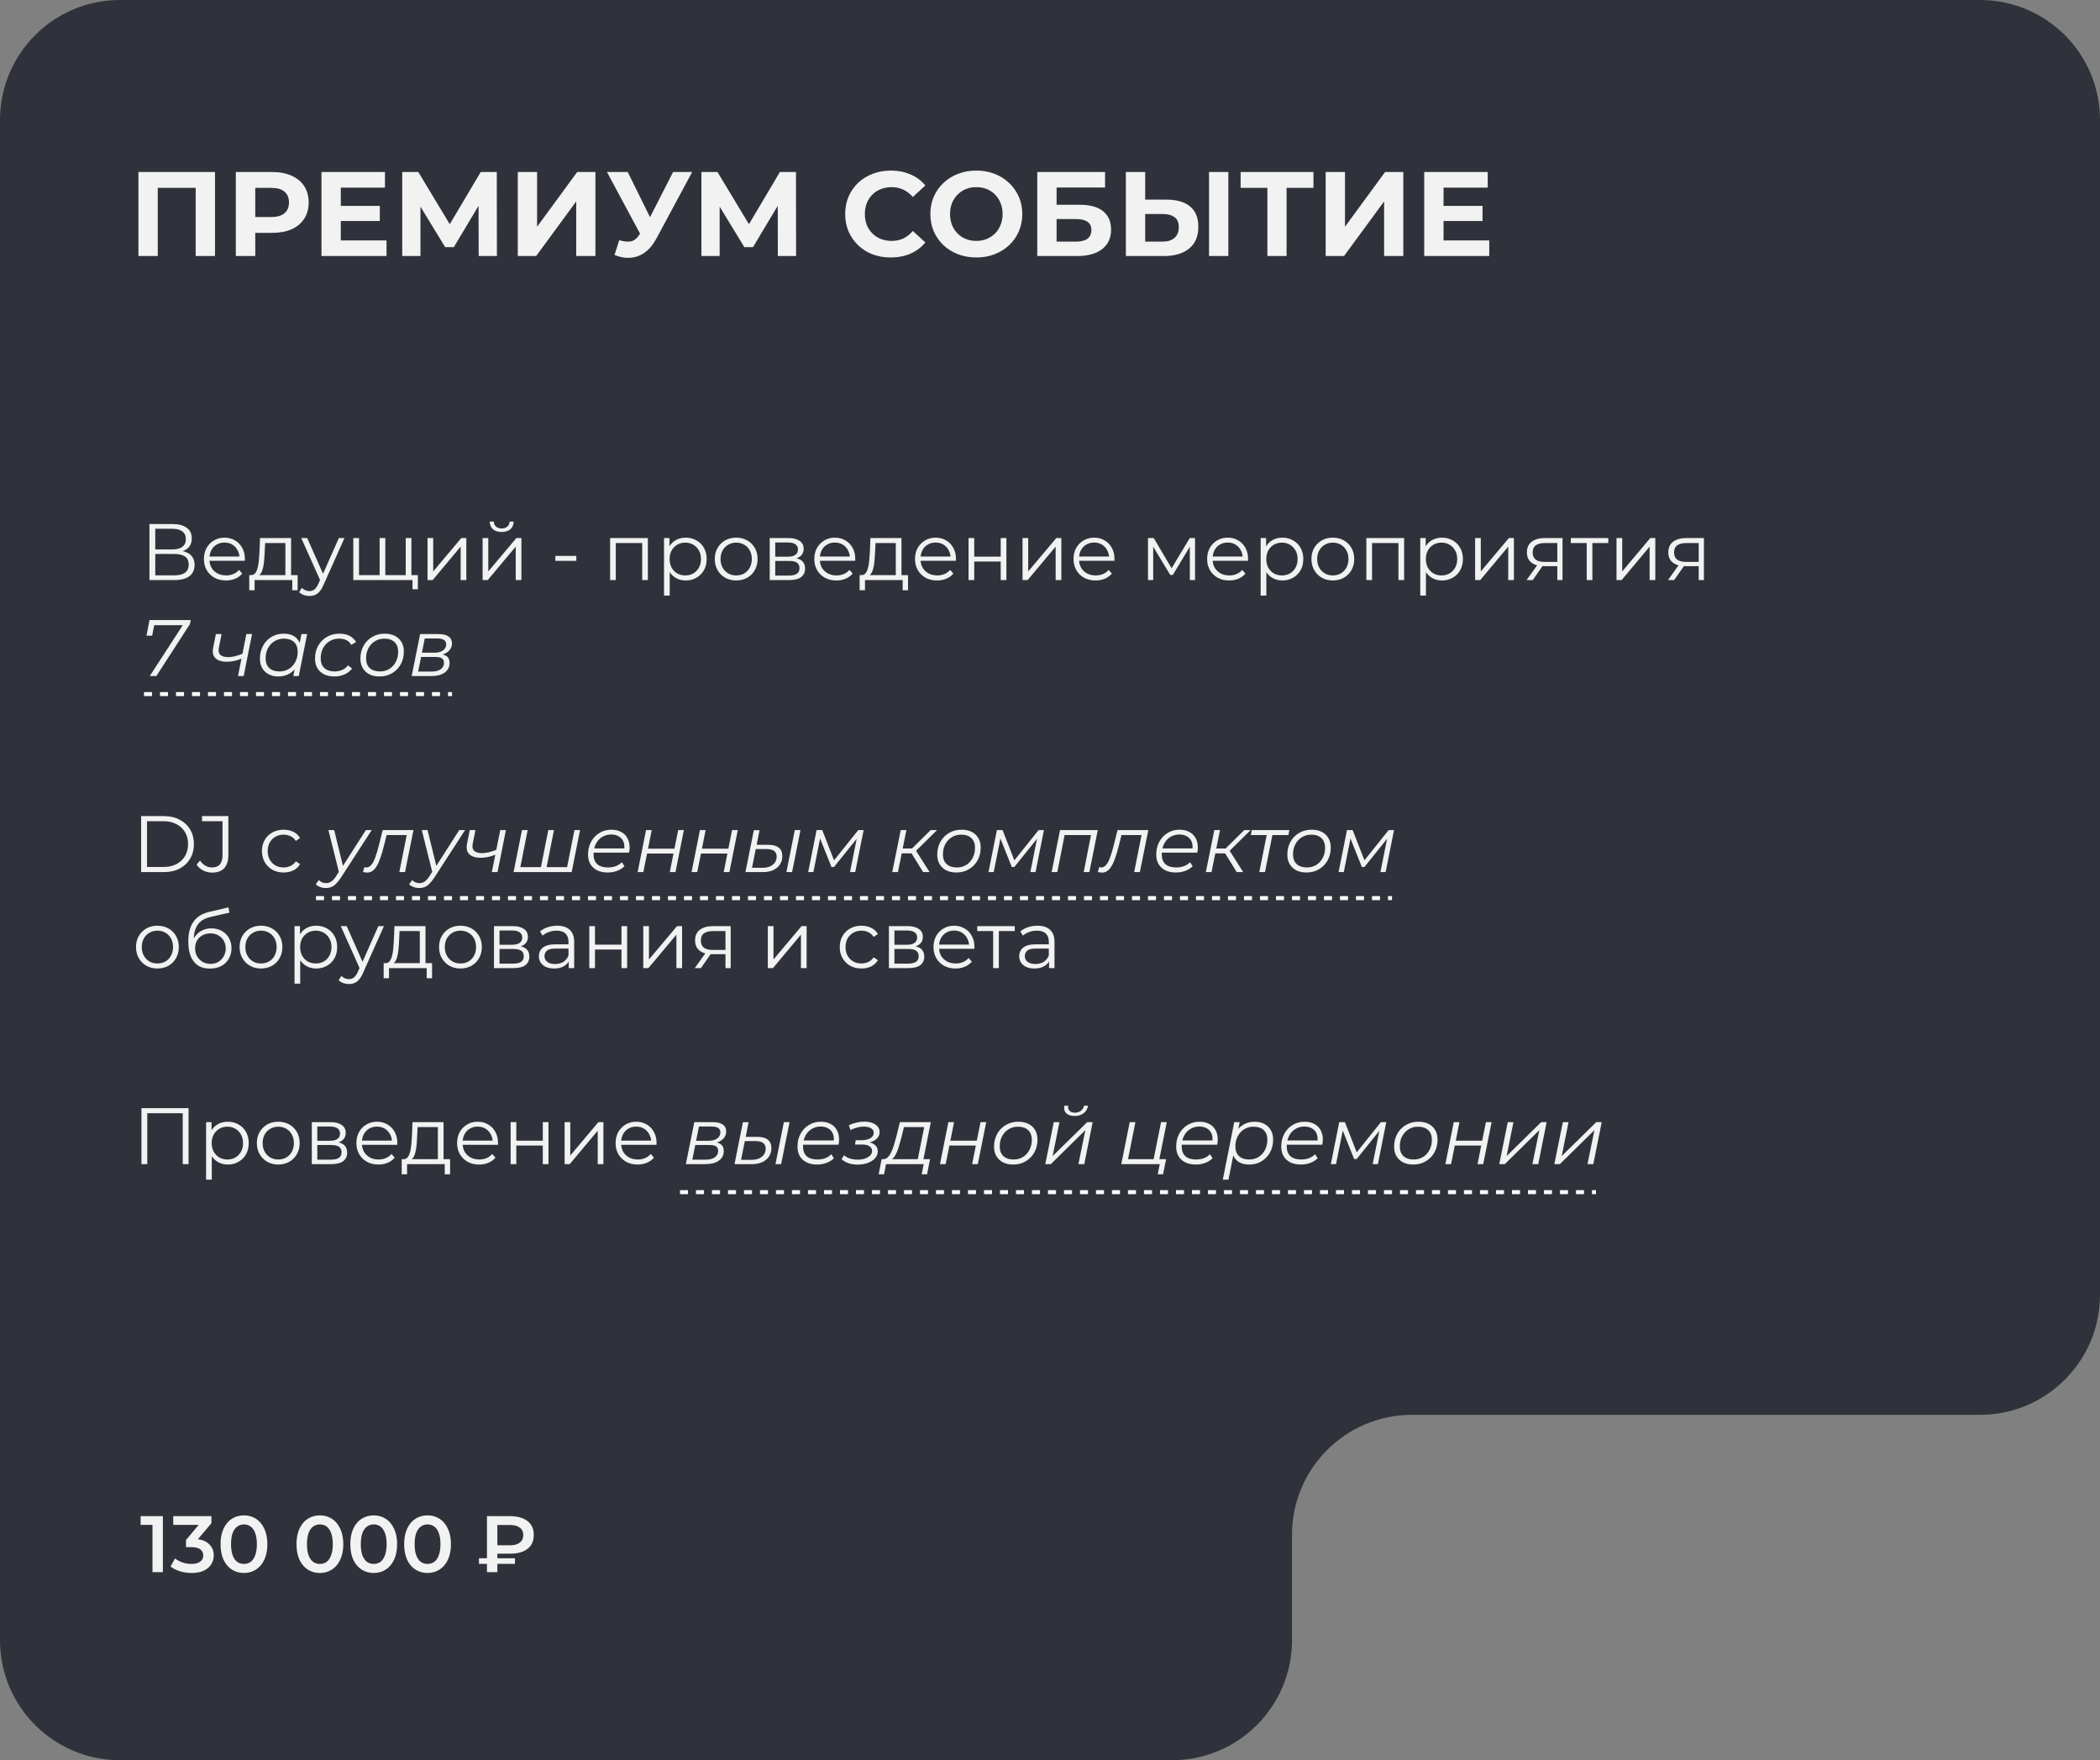 <?xml version="1.0" encoding="UTF-8"?> <svg xmlns="http://www.w3.org/2000/svg" width="525" height="440" viewBox="0 0 525 440" fill="none"><rect x="0" y="0" width="525" height="440" fill="#808080" stroke="none"/><path fill-rule="evenodd" clip-rule="evenodd" d="M30 0C13.431 0 0 13.431 0 30V410C0 426.569 13.431 440 30 440H293C309.569 440 323 426.569 323 410V383.664C323 367.096 336.431 353.664 353 353.664H495C511.569 353.664 525 340.233 525 323.664V30C525 13.431 511.569 0 495 0H30Z" fill="#2F323A"></path><path d="M37.36 145V131H43.18C44.66 131 45.82 131.307 46.66 131.92C47.513 132.52 47.94 133.407 47.94 134.58C47.94 135.74 47.533 136.62 46.72 137.22C45.907 137.807 44.84 138.1 43.52 138.1L43.86 137.6C45.42 137.6 46.607 137.907 47.42 138.52C48.233 139.133 48.64 140.033 48.64 141.22C48.64 142.42 48.213 143.353 47.36 144.02C46.52 144.673 45.253 145 43.56 145H37.36ZM38.82 143.82H43.56C44.747 143.82 45.647 143.6 46.26 143.16C46.873 142.72 47.18 142.04 47.18 141.12C47.18 140.213 46.873 139.547 46.26 139.12C45.647 138.693 44.747 138.48 43.56 138.48H38.82V143.82ZM38.82 137.34H43.1C44.18 137.34 45.007 137.127 45.58 136.7C46.167 136.26 46.46 135.613 46.46 134.76C46.46 133.907 46.167 133.267 45.58 132.84C45.007 132.4 44.18 132.18 43.1 132.18H38.82V137.34ZM56.501 145.1C55.407 145.1 54.447 144.873 53.62 144.42C52.794 143.953 52.147 143.32 51.681 142.52C51.214 141.707 50.98 140.78 50.98 139.74C50.98 138.7 51.2 137.78 51.641 136.98C52.094 136.18 52.707 135.553 53.48 135.1C54.267 134.633 55.147 134.4 56.12 134.4C57.107 134.4 57.98 134.627 58.74 135.08C59.514 135.52 60.12 136.147 60.56 136.96C61.001 137.76 61.221 138.687 61.221 139.74C61.221 139.807 61.214 139.88 61.2 139.96C61.2 140.027 61.2 140.1 61.2 140.18H52.06V139.12H60.441L59.88 139.54C59.88 138.78 59.714 138.107 59.38 137.52C59.06 136.92 58.62 136.453 58.06 136.12C57.501 135.787 56.854 135.62 56.12 135.62C55.401 135.62 54.754 135.787 54.181 136.12C53.607 136.453 53.16 136.92 52.84 137.52C52.52 138.12 52.361 138.807 52.361 139.58V139.8C52.361 140.6 52.534 141.307 52.88 141.92C53.24 142.52 53.734 142.993 54.361 143.34C55.001 143.673 55.727 143.84 56.541 143.84C57.181 143.84 57.774 143.727 58.321 143.5C58.88 143.273 59.361 142.927 59.761 142.46L60.56 143.38C60.094 143.94 59.507 144.367 58.8 144.66C58.107 144.953 57.34 145.1 56.501 145.1ZM71.349 144.32V135.74H66.289L66.169 138.08C66.142 138.787 66.096 139.48 66.029 140.16C65.976 140.84 65.876 141.467 65.729 142.04C65.596 142.6 65.402 143.06 65.149 143.42C64.896 143.767 64.569 143.967 64.169 144.02L62.749 143.76C63.162 143.773 63.502 143.627 63.769 143.32C64.036 143 64.242 142.567 64.389 142.02C64.536 141.473 64.642 140.853 64.709 140.16C64.776 139.453 64.829 138.733 64.869 138L65.009 134.5H72.769V144.32H71.349ZM62.309 147.54V143.76H74.409V147.54H73.069V145H63.649V147.54H62.309ZM77.356 148.98C76.863 148.98 76.39 148.9 75.936 148.74C75.496 148.58 75.116 148.34 74.796 148.02L75.456 146.96C75.723 147.213 76.01 147.407 76.316 147.54C76.636 147.687 76.99 147.76 77.376 147.76C77.843 147.76 78.243 147.627 78.576 147.36C78.923 147.107 79.25 146.653 79.556 146L80.236 144.46L80.396 144.24L84.716 134.5H86.116L80.856 146.26C80.563 146.94 80.236 147.48 79.876 147.88C79.53 148.28 79.15 148.56 78.736 148.72C78.323 148.893 77.863 148.98 77.356 148.98ZM80.156 145.3L75.316 134.5H76.796L81.076 144.14L80.156 145.3ZM95.229 143.76L94.909 144.14V134.5H96.329V144.14L95.949 143.76H101.809L101.429 144.14V134.5H102.849V145H88.329V134.5H89.749V144.14L89.389 143.76H95.229ZM103.129 147.3V144.62L103.489 145H101.349V143.76H104.469V147.3H103.129ZM106.883 145V134.5H108.303V142.84L115.323 134.5H116.583V145H115.163V136.64L108.163 145H106.883ZM120.653 145V134.5H122.073V142.84L129.093 134.5H130.353V145H128.933V136.64L121.933 145H120.653ZM125.413 132.98C124.533 132.98 123.819 132.76 123.273 132.32C122.739 131.867 122.459 131.22 122.433 130.38H123.453C123.466 130.913 123.653 131.333 124.013 131.64C124.373 131.947 124.839 132.1 125.413 132.1C125.986 132.1 126.453 131.947 126.813 131.64C127.186 131.333 127.379 130.913 127.393 130.38H128.413C128.399 131.22 128.119 131.867 127.573 132.32C127.026 132.76 126.306 132.98 125.413 132.98ZM138.837 140.2V138.96H144.077V140.2H138.837ZM152.528 145V134.5H161.968V145H160.548V135.36L160.908 135.74H153.588L153.948 135.36V145H152.528ZM171.424 145.1C170.518 145.1 169.698 144.893 168.964 144.48C168.231 144.053 167.644 143.447 167.204 142.66C166.778 141.86 166.564 140.887 166.564 139.74C166.564 138.593 166.778 137.627 167.204 136.84C167.631 136.04 168.211 135.433 168.944 135.02C169.678 134.607 170.504 134.4 171.424 134.4C172.424 134.4 173.318 134.627 174.104 135.08C174.904 135.52 175.531 136.147 175.984 136.96C176.438 137.76 176.664 138.687 176.664 139.74C176.664 140.807 176.438 141.74 175.984 142.54C175.531 143.34 174.904 143.967 174.104 144.42C173.318 144.873 172.424 145.1 171.424 145.1ZM166.004 148.88V134.5H167.364V137.66L167.224 139.76L167.424 141.88V148.88H166.004ZM171.324 143.84C172.071 143.84 172.738 143.673 173.324 143.34C173.911 142.993 174.378 142.513 174.724 141.9C175.071 141.273 175.244 140.553 175.244 139.74C175.244 138.927 175.071 138.213 174.724 137.6C174.378 136.987 173.911 136.507 173.324 136.16C172.738 135.813 172.071 135.64 171.324 135.64C170.578 135.64 169.904 135.813 169.304 136.16C168.718 136.507 168.251 136.987 167.904 137.6C167.571 138.213 167.404 138.927 167.404 139.74C167.404 140.553 167.571 141.273 167.904 141.9C168.251 142.513 168.718 142.993 169.304 143.34C169.904 143.673 170.578 143.84 171.324 143.84ZM184.035 145.1C183.022 145.1 182.109 144.873 181.295 144.42C180.495 143.953 179.862 143.32 179.395 142.52C178.929 141.707 178.695 140.78 178.695 139.74C178.695 138.687 178.929 137.76 179.395 136.96C179.862 136.16 180.495 135.533 181.295 135.08C182.095 134.627 183.009 134.4 184.035 134.4C185.075 134.4 185.995 134.627 186.795 135.08C187.609 135.533 188.242 136.16 188.695 136.96C189.162 137.76 189.395 138.687 189.395 139.74C189.395 140.78 189.162 141.707 188.695 142.52C188.242 143.32 187.609 143.953 186.795 144.42C185.982 144.873 185.062 145.1 184.035 145.1ZM184.035 143.84C184.795 143.84 185.469 143.673 186.055 143.34C186.642 142.993 187.102 142.513 187.435 141.9C187.782 141.273 187.955 140.553 187.955 139.74C187.955 138.913 187.782 138.193 187.435 137.58C187.102 136.967 186.642 136.493 186.055 136.16C185.469 135.813 184.802 135.64 184.055 135.64C183.309 135.64 182.642 135.813 182.055 136.16C181.469 136.493 181.002 136.967 180.655 137.58C180.309 138.193 180.135 138.913 180.135 139.74C180.135 140.553 180.309 141.273 180.655 141.9C181.002 142.513 181.469 142.993 182.055 143.34C182.642 143.673 183.302 143.84 184.035 143.84ZM192.43 145V134.5H197.07C198.257 134.5 199.19 134.727 199.87 135.18C200.563 135.633 200.91 136.3 200.91 137.18C200.91 138.033 200.583 138.693 199.93 139.16C199.277 139.613 198.417 139.84 197.35 139.84L197.63 139.42C198.883 139.42 199.803 139.653 200.39 140.12C200.977 140.587 201.27 141.26 201.27 142.14C201.27 143.047 200.937 143.753 200.27 144.26C199.617 144.753 198.597 145 197.21 145H192.43ZM193.81 143.88H197.15C198.043 143.88 198.717 143.74 199.17 143.46C199.637 143.167 199.87 142.7 199.87 142.06C199.87 141.42 199.663 140.953 199.25 140.66C198.837 140.367 198.183 140.22 197.29 140.22H193.81V143.88ZM193.81 139.16H196.97C197.783 139.16 198.403 139.007 198.83 138.7C199.27 138.393 199.49 137.947 199.49 137.36C199.49 136.773 199.27 136.333 198.83 136.04C198.403 135.747 197.783 135.6 196.97 135.6H193.81V139.16ZM209.098 145.1C208.005 145.1 207.045 144.873 206.218 144.42C205.391 143.953 204.745 143.32 204.278 142.52C203.811 141.707 203.578 140.78 203.578 139.74C203.578 138.7 203.798 137.78 204.238 136.98C204.691 136.18 205.305 135.553 206.078 135.1C206.865 134.633 207.745 134.4 208.718 134.4C209.705 134.4 210.578 134.627 211.338 135.08C212.111 135.52 212.718 136.147 213.158 136.96C213.598 137.76 213.818 138.687 213.818 139.74C213.818 139.807 213.811 139.88 213.798 139.96C213.798 140.027 213.798 140.1 213.798 140.18H204.658V139.12H213.038L212.478 139.54C212.478 138.78 212.311 138.107 211.978 137.52C211.658 136.92 211.218 136.453 210.658 136.12C210.098 135.787 209.451 135.62 208.718 135.62C207.998 135.62 207.351 135.787 206.778 136.12C206.205 136.453 205.758 136.92 205.438 137.52C205.118 138.12 204.958 138.807 204.958 139.58V139.8C204.958 140.6 205.131 141.307 205.478 141.92C205.838 142.52 206.331 142.993 206.958 143.34C207.598 143.673 208.325 143.84 209.138 143.84C209.778 143.84 210.371 143.727 210.918 143.5C211.478 143.273 211.958 142.927 212.358 142.46L213.158 143.38C212.691 143.94 212.105 144.367 211.398 144.66C210.705 144.953 209.938 145.1 209.098 145.1ZM223.947 144.32V135.74H218.887L218.767 138.08C218.74 138.787 218.693 139.48 218.627 140.16C218.573 140.84 218.473 141.467 218.327 142.04C218.193 142.6 218 143.06 217.747 143.42C217.493 143.767 217.167 143.967 216.767 144.02L215.347 143.76C215.76 143.773 216.1 143.627 216.367 143.32C216.633 143 216.84 142.567 216.987 142.02C217.133 141.473 217.24 140.853 217.307 140.16C217.373 139.453 217.427 138.733 217.467 138L217.607 134.5H225.367V144.32H223.947ZM214.907 147.54V143.76H227.007V147.54H225.667V145H216.247V147.54H214.907ZM234.274 145.1C233.181 145.1 232.221 144.873 231.394 144.42C230.567 143.953 229.921 143.32 229.454 142.52C228.987 141.707 228.754 140.78 228.754 139.74C228.754 138.7 228.974 137.78 229.414 136.98C229.867 136.18 230.481 135.553 231.254 135.1C232.041 134.633 232.921 134.4 233.894 134.4C234.881 134.4 235.754 134.627 236.514 135.08C237.287 135.52 237.894 136.147 238.334 136.96C238.774 137.76 238.994 138.687 238.994 139.74C238.994 139.807 238.987 139.88 238.974 139.96C238.974 140.027 238.974 140.1 238.974 140.18H229.834V139.12H238.214L237.654 139.54C237.654 138.78 237.487 138.107 237.154 137.52C236.834 136.92 236.394 136.453 235.834 136.12C235.274 135.787 234.627 135.62 233.894 135.62C233.174 135.62 232.527 135.787 231.954 136.12C231.381 136.453 230.934 136.92 230.614 137.52C230.294 138.12 230.134 138.807 230.134 139.58V139.8C230.134 140.6 230.307 141.307 230.654 141.92C231.014 142.52 231.507 142.993 232.134 143.34C232.774 143.673 233.501 143.84 234.314 143.84C234.954 143.84 235.547 143.727 236.094 143.5C236.654 143.273 237.134 142.927 237.534 142.46L238.334 143.38C237.867 143.94 237.281 144.367 236.574 144.66C235.881 144.953 235.114 145.1 234.274 145.1ZM242.137 145V134.5H243.557V139.14H250.177V134.5H251.597V145H250.177V140.36H243.557V145H242.137ZM255.633 145V134.5H257.053V142.84L264.073 134.5H265.333V145H263.913V136.64L256.913 145H255.633ZM273.903 145.1C272.809 145.1 271.849 144.873 271.023 144.42C270.196 143.953 269.549 143.32 269.083 142.52C268.616 141.707 268.383 140.78 268.383 139.74C268.383 138.7 268.603 137.78 269.043 136.98C269.496 136.18 270.109 135.553 270.883 135.1C271.669 134.633 272.549 134.4 273.523 134.4C274.509 134.4 275.383 134.627 276.143 135.08C276.916 135.52 277.523 136.147 277.963 136.96C278.403 137.76 278.623 138.687 278.623 139.74C278.623 139.807 278.616 139.88 278.603 139.96C278.603 140.027 278.603 140.1 278.603 140.18H269.463V139.12H277.843L277.283 139.54C277.283 138.78 277.116 138.107 276.783 137.52C276.463 136.92 276.023 136.453 275.463 136.12C274.903 135.787 274.256 135.62 273.523 135.62C272.803 135.62 272.156 135.787 271.583 136.12C271.009 136.453 270.563 136.92 270.243 137.52C269.923 138.12 269.763 138.807 269.763 139.58V139.8C269.763 140.6 269.936 141.307 270.283 141.92C270.643 142.52 271.136 142.993 271.763 143.34C272.403 143.673 273.129 143.84 273.943 143.84C274.583 143.84 275.176 143.727 275.723 143.5C276.283 143.273 276.763 142.927 277.163 142.46L277.963 143.38C277.496 143.94 276.909 144.367 276.203 144.66C275.509 144.953 274.743 145.1 273.903 145.1ZM287 145V134.5H288.44L293.2 142.56H292.6L297.44 134.5H298.76V145H297.46V136.12L297.72 136.24L293.2 143.72H292.56L288 136.16L288.3 136.1V145H287ZM307.301 145.1C306.208 145.1 305.248 144.873 304.421 144.42C303.595 143.953 302.948 143.32 302.481 142.52C302.015 141.707 301.781 140.78 301.781 139.74C301.781 138.7 302.001 137.78 302.441 136.98C302.895 136.18 303.508 135.553 304.281 135.1C305.068 134.633 305.948 134.4 306.921 134.4C307.908 134.4 308.781 134.627 309.541 135.08C310.315 135.52 310.921 136.147 311.361 136.96C311.801 137.76 312.021 138.687 312.021 139.74C312.021 139.807 312.015 139.88 312.001 139.96C312.001 140.027 312.001 140.1 312.001 140.18H302.861V139.12H311.241L310.681 139.54C310.681 138.78 310.515 138.107 310.181 137.52C309.861 136.92 309.421 136.453 308.861 136.12C308.301 135.787 307.655 135.62 306.921 135.62C306.201 135.62 305.555 135.787 304.981 136.12C304.408 136.453 303.961 136.92 303.641 137.52C303.321 138.12 303.161 138.807 303.161 139.58V139.8C303.161 140.6 303.335 141.307 303.681 141.92C304.041 142.52 304.535 142.993 305.161 143.34C305.801 143.673 306.528 143.84 307.341 143.84C307.981 143.84 308.575 143.727 309.121 143.5C309.681 143.273 310.161 142.927 310.561 142.46L311.361 143.38C310.895 143.94 310.308 144.367 309.601 144.66C308.908 144.953 308.141 145.1 307.301 145.1ZM320.585 145.1C319.678 145.1 318.858 144.893 318.125 144.48C317.391 144.053 316.805 143.447 316.365 142.66C315.938 141.86 315.725 140.887 315.725 139.74C315.725 138.593 315.938 137.627 316.365 136.84C316.791 136.04 317.371 135.433 318.105 135.02C318.838 134.607 319.665 134.4 320.585 134.4C321.585 134.4 322.478 134.627 323.265 135.08C324.065 135.52 324.691 136.147 325.145 136.96C325.598 137.76 325.825 138.687 325.825 139.74C325.825 140.807 325.598 141.74 325.145 142.54C324.691 143.34 324.065 143.967 323.265 144.42C322.478 144.873 321.585 145.1 320.585 145.1ZM315.165 148.88V134.5H316.525V137.66L316.385 139.76L316.585 141.88V148.88H315.165ZM320.485 143.84C321.231 143.84 321.898 143.673 322.485 143.34C323.071 142.993 323.538 142.513 323.885 141.9C324.231 141.273 324.405 140.553 324.405 139.74C324.405 138.927 324.231 138.213 323.885 137.6C323.538 136.987 323.071 136.507 322.485 136.16C321.898 135.813 321.231 135.64 320.485 135.64C319.738 135.64 319.065 135.813 318.465 136.16C317.878 136.507 317.411 136.987 317.065 137.6C316.731 138.213 316.565 138.927 316.565 139.74C316.565 140.553 316.731 141.273 317.065 141.9C317.411 142.513 317.878 142.993 318.465 143.34C319.065 143.673 319.738 143.84 320.485 143.84ZM333.195 145.1C332.182 145.1 331.269 144.873 330.455 144.42C329.655 143.953 329.022 143.32 328.555 142.52C328.089 141.707 327.855 140.78 327.855 139.74C327.855 138.687 328.089 137.76 328.555 136.96C329.022 136.16 329.655 135.533 330.455 135.08C331.255 134.627 332.169 134.4 333.195 134.4C334.235 134.4 335.155 134.627 335.955 135.08C336.769 135.533 337.402 136.16 337.855 136.96C338.322 137.76 338.555 138.687 338.555 139.74C338.555 140.78 338.322 141.707 337.855 142.52C337.402 143.32 336.769 143.953 335.955 144.42C335.142 144.873 334.222 145.1 333.195 145.1ZM333.195 143.84C333.955 143.84 334.629 143.673 335.215 143.34C335.802 142.993 336.262 142.513 336.595 141.9C336.942 141.273 337.115 140.553 337.115 139.74C337.115 138.913 336.942 138.193 336.595 137.58C336.262 136.967 335.802 136.493 335.215 136.16C334.629 135.813 333.962 135.64 333.215 135.64C332.469 135.64 331.802 135.813 331.215 136.16C330.629 136.493 330.162 136.967 329.815 137.58C329.469 138.193 329.295 138.913 329.295 139.74C329.295 140.553 329.469 141.273 329.815 141.9C330.162 142.513 330.629 142.993 331.215 143.34C331.802 143.673 332.462 143.84 333.195 143.84ZM341.59 145V134.5H351.03V145H349.61V135.36L349.97 135.74H342.65L343.01 135.36V145H341.59ZM360.487 145.1C359.58 145.1 358.76 144.893 358.027 144.48C357.294 144.053 356.707 143.447 356.267 142.66C355.84 141.86 355.627 140.887 355.627 139.74C355.627 138.593 355.84 137.627 356.267 136.84C356.694 136.04 357.274 135.433 358.007 135.02C358.74 134.607 359.567 134.4 360.487 134.4C361.487 134.4 362.38 134.627 363.167 135.08C363.967 135.52 364.594 136.147 365.047 136.96C365.5 137.76 365.727 138.687 365.727 139.74C365.727 140.807 365.5 141.74 365.047 142.54C364.594 143.34 363.967 143.967 363.167 144.42C362.38 144.873 361.487 145.1 360.487 145.1ZM355.067 148.88V134.5H356.427V137.66L356.287 139.76L356.487 141.88V148.88H355.067ZM360.387 143.84C361.134 143.84 361.8 143.673 362.387 143.34C362.974 142.993 363.44 142.513 363.787 141.9C364.134 141.273 364.307 140.553 364.307 139.74C364.307 138.927 364.134 138.213 363.787 137.6C363.44 136.987 362.974 136.507 362.387 136.16C361.8 135.813 361.134 135.64 360.387 135.64C359.64 135.64 358.967 135.813 358.367 136.16C357.78 136.507 357.314 136.987 356.967 137.6C356.634 138.213 356.467 138.927 356.467 139.74C356.467 140.553 356.634 141.273 356.967 141.9C357.314 142.513 357.78 142.993 358.367 143.34C358.967 143.673 359.64 143.84 360.387 143.84ZM368.778 145V134.5H370.198V142.84L377.218 134.5H378.478V145H377.058V136.64L370.058 145H368.778ZM389.327 145V141.22L389.587 141.52H386.027C384.681 141.52 383.627 141.227 382.867 140.64C382.107 140.053 381.727 139.2 381.727 138.08C381.727 136.88 382.134 135.987 382.947 135.4C383.761 134.8 384.847 134.5 386.207 134.5H390.627V145H389.327ZM381.647 145L384.527 140.96H386.007L383.187 145H381.647ZM389.327 140.8V135.32L389.587 135.74H386.247C385.274 135.74 384.514 135.927 383.967 136.3C383.434 136.673 383.167 137.28 383.167 138.12C383.167 139.68 384.161 140.46 386.147 140.46H389.587L389.327 140.8ZM396.676 145V135.36L397.036 135.74H392.696V134.5H402.076V135.74H397.736L398.096 135.36V145H396.676ZM404.129 145V134.5H405.549V142.84L412.569 134.5H413.829V145H412.409V136.64L405.409 145H404.129ZM424.679 145V141.22L424.939 141.52H421.379C420.032 141.52 418.979 141.227 418.219 140.64C417.459 140.053 417.079 139.2 417.079 138.08C417.079 136.88 417.486 135.987 418.299 135.4C419.112 134.8 420.199 134.5 421.559 134.5H425.979V145H424.679ZM416.999 145L419.879 140.96H421.359L418.539 145H416.999ZM424.679 140.8V135.32L424.939 135.74H421.599C420.626 135.74 419.866 135.927 419.319 136.3C418.786 136.673 418.519 137.28 418.519 138.12C418.519 139.68 419.512 140.46 421.499 140.46H424.939L424.679 140.8ZM37.44 169L46.1 155.64L46.48 156.28H37.82L38.7 155.58L38.04 158.9H36.62L37.38 155H47.68L47.48 156.02L39.08 169H37.44ZM60.532 164.58C59.878 164.86 59.225 165.073 58.572 165.22C57.918 165.353 57.298 165.42 56.712 165.42C55.445 165.42 54.498 165.127 53.872 164.54C53.258 163.953 53.065 163.073 53.292 161.9L53.972 158.5H55.392L54.712 161.92C54.552 162.72 54.678 163.313 55.092 163.7C55.518 164.073 56.158 164.26 57.012 164.26C57.558 164.26 58.138 164.187 58.752 164.04C59.378 163.88 60.018 163.667 60.672 163.4L60.532 164.58ZM59.492 169L61.592 158.5H63.012L60.912 169H59.492ZM69.565 169.1C68.671 169.1 67.878 168.92 67.185 168.56C66.492 168.2 65.951 167.687 65.565 167.02C65.178 166.353 64.985 165.56 64.985 164.64C64.985 163.747 65.132 162.92 65.425 162.16C65.718 161.4 66.132 160.74 66.665 160.18C67.198 159.607 67.825 159.167 68.545 158.86C69.278 158.553 70.072 158.4 70.925 158.4C71.845 158.4 72.625 158.567 73.265 158.9C73.905 159.22 74.398 159.693 74.745 160.32C75.091 160.933 75.265 161.68 75.265 162.56C75.265 163.827 75.031 164.953 74.565 165.94C74.098 166.927 73.438 167.7 72.585 168.26C71.731 168.82 70.725 169.1 69.565 169.1ZM69.865 167.84C70.745 167.84 71.525 167.633 72.205 167.22C72.898 166.793 73.438 166.207 73.825 165.46C74.225 164.713 74.425 163.867 74.425 162.92C74.425 161.88 74.118 161.073 73.505 160.5C72.905 159.927 72.058 159.64 70.965 159.64C70.098 159.64 69.318 159.853 68.625 160.28C67.931 160.707 67.385 161.293 66.985 162.04C66.598 162.773 66.405 163.62 66.405 164.58C66.405 165.607 66.705 166.407 67.305 166.98C67.918 167.553 68.772 167.84 69.865 167.84ZM73.325 169L73.925 165.98L74.525 163.86L74.725 161.66L75.365 158.5H76.785L74.685 169H73.325ZM83.614 169.1C82.614 169.1 81.747 168.92 81.014 168.56C80.294 168.187 79.734 167.667 79.334 167C78.947 166.333 78.754 165.547 78.754 164.64C78.754 163.44 79.014 162.373 79.534 161.44C80.054 160.493 80.774 159.753 81.694 159.22C82.627 158.673 83.687 158.4 84.874 158.4C85.847 158.4 86.681 158.58 87.374 158.94C88.081 159.287 88.627 159.807 89.014 160.5L87.814 161.2C87.521 160.667 87.114 160.273 86.594 160.02C86.087 159.767 85.474 159.64 84.754 159.64C83.874 159.64 83.087 159.853 82.394 160.28C81.701 160.707 81.154 161.293 80.754 162.04C80.367 162.773 80.174 163.62 80.174 164.58C80.174 165.607 80.474 166.407 81.074 166.98C81.687 167.553 82.554 167.84 83.674 167.84C84.354 167.84 84.981 167.713 85.554 167.46C86.141 167.193 86.621 166.813 86.994 166.32L88.014 167.1C87.561 167.727 86.941 168.22 86.154 168.58C85.367 168.927 84.521 169.1 83.614 169.1ZM94.882 169.1C93.908 169.1 93.062 168.92 92.342 168.56C91.635 168.187 91.082 167.667 90.682 167C90.295 166.333 90.102 165.547 90.102 164.64C90.102 163.44 90.362 162.373 90.882 161.44C91.402 160.493 92.122 159.753 93.042 159.22C93.962 158.673 95.008 158.4 96.182 158.4C97.155 158.4 97.995 158.58 98.702 158.94C99.422 159.3 99.975 159.813 100.362 160.48C100.762 161.147 100.962 161.933 100.962 162.84C100.962 164.04 100.702 165.113 100.182 166.06C99.662 166.993 98.942 167.733 98.022 168.28C97.115 168.827 96.068 169.1 94.882 169.1ZM94.982 167.84C95.862 167.84 96.642 167.633 97.322 167.22C98.015 166.793 98.555 166.207 98.942 165.46C99.342 164.713 99.542 163.867 99.542 162.92C99.542 161.88 99.235 161.073 98.622 160.5C98.022 159.927 97.175 159.64 96.082 159.64C95.215 159.64 94.435 159.853 93.742 160.28C93.048 160.707 92.502 161.293 92.102 162.04C91.715 162.773 91.522 163.62 91.522 164.58C91.522 165.607 91.822 166.407 92.422 166.98C93.035 167.553 93.888 167.84 94.982 167.84ZM102.913 169L105.033 158.5H109.613C110.72 158.5 111.56 158.7 112.133 159.1C112.706 159.487 112.993 160.06 112.993 160.82C112.993 161.713 112.62 162.44 111.873 163C111.126 163.547 110.146 163.82 108.933 163.82L109.193 163.44C110.3 163.44 111.106 163.627 111.613 164C112.133 164.36 112.393 164.933 112.393 165.72C112.393 166.747 111.98 167.553 111.153 168.14C110.34 168.713 109.213 169 107.773 169H102.913ZM104.533 167.88H107.853C108.84 167.88 109.606 167.687 110.153 167.3C110.713 166.913 110.993 166.373 110.993 165.68C110.993 165.16 110.82 164.787 110.473 164.56C110.126 164.333 109.566 164.22 108.793 164.22H105.273L104.533 167.88ZM105.473 163.16H108.613C109.493 163.16 110.2 162.973 110.733 162.6C111.28 162.213 111.553 161.7 111.553 161.06C111.553 160.567 111.366 160.2 110.993 159.96C110.633 159.72 110.086 159.6 109.353 159.6H106.193L105.473 163.16Z" fill="#F2F2F2"></path><path d="M35.28 218V204H40.98C42.473 204 43.78 204.3 44.9 204.9C46.033 205.487 46.913 206.307 47.54 207.36C48.167 208.413 48.48 209.627 48.48 211C48.48 212.373 48.167 213.587 47.54 214.64C46.913 215.693 46.033 216.52 44.9 217.12C43.78 217.707 42.473 218 40.98 218H35.28ZM36.76 216.72H40.9C42.14 216.72 43.213 216.48 44.12 216C45.04 215.507 45.753 214.833 46.26 213.98C46.767 213.113 47.02 212.12 47.02 211C47.02 209.867 46.767 208.873 46.26 208.02C45.753 207.167 45.04 206.5 44.12 206.02C43.213 205.527 42.14 205.28 40.9 205.28H36.76V216.72ZM53.011 218.12C52.224 218.12 51.484 217.947 50.791 217.6C50.111 217.253 49.564 216.76 49.151 216.12L50.011 215.12C50.397 215.68 50.844 216.107 51.35 216.4C51.857 216.693 52.417 216.84 53.031 216.84C54.764 216.84 55.63 215.813 55.63 213.76V205.28H50.511V204H57.09V213.7C57.09 215.18 56.744 216.287 56.05 217.02C55.37 217.753 54.357 218.12 53.011 218.12ZM70.904 218.1C69.864 218.1 68.931 217.873 68.104 217.42C67.291 216.953 66.651 216.32 66.184 215.52C65.718 214.707 65.484 213.78 65.484 212.74C65.484 211.687 65.718 210.76 66.184 209.96C66.651 209.16 67.291 208.533 68.104 208.08C68.931 207.627 69.864 207.4 70.904 207.4C71.798 207.4 72.604 207.573 73.324 207.92C74.044 208.267 74.611 208.787 75.024 209.48L73.964 210.2C73.604 209.667 73.158 209.273 72.624 209.02C72.091 208.767 71.511 208.64 70.884 208.64C70.138 208.64 69.464 208.813 68.864 209.16C68.264 209.493 67.791 209.967 67.444 210.58C67.098 211.193 66.924 211.913 66.924 212.74C66.924 213.567 67.098 214.287 67.444 214.9C67.791 215.513 68.264 215.993 68.864 216.34C69.464 216.673 70.138 216.84 70.884 216.84C71.511 216.84 72.091 216.713 72.624 216.46C73.158 216.207 73.604 215.82 73.964 215.3L75.024 216.02C74.611 216.7 74.044 217.22 73.324 217.58C72.604 217.927 71.798 218.1 70.904 218.1ZM81.448 221.98C80.955 221.98 80.482 221.893 80.028 221.72C79.575 221.56 79.215 221.333 78.948 221.04L79.708 220C79.935 220.24 80.202 220.427 80.508 220.56C80.815 220.693 81.162 220.76 81.548 220.76C82.002 220.76 82.415 220.633 82.788 220.38C83.175 220.14 83.575 219.7 83.988 219.06L85.048 217.44L85.228 217.24L91.468 207.5H92.928L85.248 219.36C84.808 220.027 84.395 220.547 84.008 220.92C83.622 221.307 83.222 221.58 82.808 221.74C82.408 221.9 81.955 221.98 81.448 221.98ZM84.808 218.3L82.108 207.5H83.548L85.908 217.14L84.808 218.3ZM90.751 217.98L91.091 216.76C91.185 216.773 91.271 216.793 91.351 216.82C91.431 216.833 91.505 216.84 91.571 216.84C92.051 216.84 92.471 216.627 92.831 216.2C93.205 215.76 93.538 215.12 93.831 214.28C94.138 213.44 94.445 212.413 94.751 211.2L95.671 207.5H103.371L101.251 218H99.831L101.771 208.28L102.071 208.74H96.351L96.771 208.28L96.011 211.34C95.718 212.487 95.425 213.487 95.131 214.34C94.851 215.18 94.545 215.88 94.211 216.44C93.891 217 93.531 217.42 93.131 217.7C92.745 217.98 92.298 218.12 91.791 218.12C91.618 218.12 91.451 218.107 91.291 218.08C91.131 218.053 90.951 218.02 90.751 217.98ZM104.788 221.98C104.295 221.98 103.821 221.893 103.368 221.72C102.915 221.56 102.555 221.333 102.288 221.04L103.048 220C103.275 220.24 103.541 220.427 103.848 220.56C104.155 220.693 104.501 220.76 104.888 220.76C105.341 220.76 105.755 220.633 106.128 220.38C106.515 220.14 106.915 219.7 107.328 219.06L108.388 217.44L108.568 217.24L114.808 207.5H116.268L108.588 219.36C108.148 220.027 107.735 220.547 107.348 220.92C106.961 221.307 106.561 221.58 106.148 221.74C105.748 221.9 105.295 221.98 104.788 221.98ZM108.148 218.3L105.448 207.5H106.888L109.248 217.14L108.148 218.3ZM124 213.58C123.347 213.86 122.694 214.073 122.04 214.22C121.387 214.353 120.767 214.42 120.18 214.42C118.914 214.42 117.967 214.127 117.34 213.54C116.727 212.953 116.534 212.073 116.76 210.9L117.44 207.5H118.86L118.18 210.92C118.02 211.72 118.147 212.313 118.56 212.7C118.987 213.073 119.627 213.26 120.48 213.26C121.027 213.26 121.607 213.187 122.22 213.04C122.847 212.88 123.487 212.667 124.14 212.4L124 213.58ZM122.96 218L125.06 207.5H126.48L124.38 218H122.96ZM135.554 216.76L135.154 217.14L137.074 207.5H138.494L136.574 217.14L136.274 216.76H142.134L141.694 217.14L143.614 207.5H145.014L142.914 218H128.394L130.494 207.5H131.914L130.014 217.14L129.734 216.76H135.554ZM151.908 218.1C150.908 218.1 150.035 217.92 149.288 217.56C148.555 217.187 147.988 216.667 147.588 216C147.202 215.333 147.008 214.54 147.008 213.62C147.008 212.42 147.262 211.353 147.768 210.42C148.275 209.487 148.968 208.753 149.848 208.22C150.728 207.673 151.722 207.4 152.828 207.4C153.762 207.4 154.568 207.58 155.248 207.94C155.928 208.287 156.455 208.793 156.828 209.46C157.215 210.127 157.408 210.927 157.408 211.86C157.408 212.073 157.395 212.293 157.368 212.52C157.342 212.733 157.308 212.94 157.268 213.14H148.048L148.228 212.08H156.608L156.028 212.48C156.162 211.64 156.102 210.933 155.848 210.36C155.595 209.787 155.202 209.353 154.668 209.06C154.148 208.753 153.522 208.6 152.788 208.6C151.935 208.6 151.175 208.813 150.508 209.24C149.842 209.653 149.322 210.233 148.948 210.98C148.575 211.713 148.388 212.573 148.388 213.56C148.388 214.613 148.688 215.427 149.288 216C149.902 216.56 150.815 216.84 152.028 216.84C152.735 216.84 153.388 216.727 153.988 216.5C154.588 216.26 155.082 215.933 155.468 215.52L156.108 216.54C155.615 217.033 154.995 217.42 154.248 217.7C153.515 217.967 152.735 218.1 151.908 218.1ZM159.409 218L161.509 207.5H162.929L162.009 212.14H168.609L169.549 207.5H170.969L168.869 218H167.449L168.369 213.36H161.769L160.829 218H159.409ZM172.886 218L174.986 207.5H176.406L175.486 212.14H182.086L183.026 207.5H184.446L182.346 218H180.926L181.846 213.36H175.246L174.306 218H172.886ZM196.602 218L198.702 207.5H200.122L198.022 218H196.602ZM192.042 211.18C193.216 211.18 194.096 211.413 194.682 211.88C195.282 212.347 195.582 213.053 195.582 214C195.582 214.813 195.376 215.52 194.962 216.12C194.562 216.72 193.996 217.187 193.262 217.52C192.529 217.84 191.669 218 190.682 218H186.362L188.462 207.52H189.882L189.162 211.18H192.042ZM190.682 216.92C191.376 216.92 191.982 216.807 192.502 216.58C193.022 216.34 193.429 216.013 193.722 215.6C194.016 215.173 194.162 214.68 194.162 214.12C194.162 212.867 193.316 212.24 191.622 212.24H188.942L188.002 216.92H190.682ZM202.046 218L204.146 207.5H205.566L208.706 215.56H208.106L214.566 207.5H215.906L213.806 218H212.506L214.286 209.12L214.526 209.24L208.506 216.72H207.866L204.846 209.16L205.126 209.1L203.346 218H202.046ZM230.782 218L227.562 212.78L228.742 212.24L232.402 218H230.782ZM223.062 218L225.182 207.5H226.602L224.482 218H223.062ZM225.002 213.32L225.222 212.1H228.602L228.382 213.32H225.002ZM228.782 212.9L227.402 212.7L232.662 207.5H234.262L228.782 212.9ZM239.093 218.1C238.119 218.1 237.273 217.92 236.553 217.56C235.846 217.187 235.293 216.667 234.893 216C234.506 215.333 234.313 214.547 234.313 213.64C234.313 212.44 234.573 211.373 235.093 210.44C235.613 209.493 236.333 208.753 237.253 208.22C238.173 207.673 239.219 207.4 240.393 207.4C241.366 207.4 242.206 207.58 242.913 207.94C243.633 208.3 244.186 208.813 244.573 209.48C244.973 210.147 245.173 210.933 245.173 211.84C245.173 213.04 244.913 214.113 244.393 215.06C243.873 215.993 243.153 216.733 242.233 217.28C241.326 217.827 240.279 218.1 239.093 218.1ZM239.192 216.84C240.073 216.84 240.853 216.633 241.533 216.22C242.226 215.793 242.766 215.207 243.153 214.46C243.553 213.713 243.753 212.867 243.753 211.92C243.753 210.88 243.446 210.073 242.833 209.5C242.233 208.927 241.386 208.64 240.293 208.64C239.426 208.64 238.646 208.853 237.953 209.28C237.259 209.707 236.713 210.293 236.313 211.04C235.926 211.773 235.733 212.62 235.733 213.58C235.733 214.607 236.033 215.407 236.633 215.98C237.246 216.553 238.099 216.84 239.192 216.84ZM247.124 218L249.224 207.5H250.644L253.784 215.56H253.184L259.644 207.5H260.984L258.884 218H257.584L259.364 209.12L259.604 209.24L253.584 216.72H252.944L249.924 209.16L250.204 209.1L248.424 218H247.124ZM262.905 218L265.005 207.5H274.445L272.345 218H270.925L272.825 208.36L273.125 208.74H265.785L266.225 208.36L264.325 218H262.905ZM274.462 217.98L274.802 216.76C274.896 216.773 274.982 216.793 275.062 216.82C275.142 216.833 275.216 216.84 275.282 216.84C275.762 216.84 276.182 216.627 276.542 216.2C276.916 215.76 277.249 215.12 277.542 214.28C277.849 213.44 278.156 212.413 278.462 211.2L279.382 207.5H287.082L284.962 218H283.542L285.482 208.28L285.782 208.74H280.062L280.482 208.28L279.722 211.34C279.429 212.487 279.136 213.487 278.842 214.34C278.562 215.18 278.256 215.88 277.922 216.44C277.602 217 277.242 217.42 276.842 217.7C276.456 217.98 276.009 218.12 275.502 218.12C275.329 218.12 275.162 218.107 275.002 218.08C274.842 218.053 274.662 218.02 274.462 217.98ZM293.959 218.1C292.959 218.1 292.086 217.92 291.339 217.56C290.606 217.187 290.039 216.667 289.639 216C289.252 215.333 289.059 214.54 289.059 213.62C289.059 212.42 289.312 211.353 289.819 210.42C290.326 209.487 291.019 208.753 291.899 208.22C292.779 207.673 293.772 207.4 294.879 207.4C295.812 207.4 296.619 207.58 297.299 207.94C297.979 208.287 298.506 208.793 298.879 209.46C299.266 210.127 299.459 210.927 299.459 211.86C299.459 212.073 299.446 212.293 299.419 212.52C299.392 212.733 299.359 212.94 299.319 213.14H290.099L290.279 212.08H298.659L298.079 212.48C298.212 211.64 298.152 210.933 297.899 210.36C297.646 209.787 297.252 209.353 296.719 209.06C296.199 208.753 295.572 208.6 294.839 208.6C293.986 208.6 293.226 208.813 292.559 209.24C291.892 209.653 291.372 210.233 290.999 210.98C290.626 211.713 290.439 212.573 290.439 213.56C290.439 214.613 290.739 215.427 291.339 216C291.952 216.56 292.866 216.84 294.079 216.84C294.786 216.84 295.439 216.727 296.039 216.5C296.639 216.26 297.132 215.933 297.519 215.52L298.159 216.54C297.666 217.033 297.046 217.42 296.299 217.7C295.566 217.967 294.786 218.1 293.959 218.1ZM309.18 218L305.96 212.78L307.14 212.24L310.8 218H309.18ZM301.46 218L303.58 207.5H305L302.88 218H301.46ZM303.4 213.32L303.62 212.1H307L306.78 213.32H303.4ZM307.18 212.9L305.8 212.7L311.06 207.5H312.66L307.18 212.9ZM314.827 218L316.747 208.36L317.027 208.74H312.707L312.947 207.5H322.347L322.087 208.74H317.727L318.167 208.36L316.247 218H314.827ZM326.612 218.1C325.639 218.1 324.792 217.92 324.072 217.56C323.365 217.187 322.812 216.667 322.412 216C322.025 215.333 321.832 214.547 321.832 213.64C321.832 212.44 322.092 211.373 322.612 210.44C323.132 209.493 323.852 208.753 324.772 208.22C325.692 207.673 326.739 207.4 327.912 207.4C328.885 207.4 329.725 207.58 330.432 207.94C331.152 208.3 331.705 208.813 332.092 209.48C332.492 210.147 332.692 210.933 332.692 211.84C332.692 213.04 332.432 214.113 331.912 215.06C331.392 215.993 330.672 216.733 329.752 217.28C328.845 217.827 327.799 218.1 326.612 218.1ZM326.712 216.84C327.592 216.84 328.372 216.633 329.052 216.22C329.745 215.793 330.285 215.207 330.672 214.46C331.072 213.713 331.272 212.867 331.272 211.92C331.272 210.88 330.965 210.073 330.352 209.5C329.752 208.927 328.905 208.64 327.812 208.64C326.945 208.64 326.165 208.853 325.472 209.28C324.779 209.707 324.232 210.293 323.832 211.04C323.445 211.773 323.252 212.62 323.252 213.58C323.252 214.607 323.552 215.407 324.152 215.98C324.765 216.553 325.619 216.84 326.712 216.84ZM334.644 218L336.744 207.5H338.164L341.304 215.56H340.704L347.164 207.5H348.504L346.404 218H345.104L346.884 209.12L347.124 209.24L341.104 216.72H340.464L337.444 209.16L337.724 209.1L335.944 218H334.644ZM39.34 242.1C38.327 242.1 37.413 241.873 36.6 241.42C35.8 240.953 35.167 240.32 34.7 239.52C34.233 238.707 34 237.78 34 236.74C34 235.687 34.233 234.76 34.7 233.96C35.167 233.16 35.8 232.533 36.6 232.08C37.4 231.627 38.313 231.4 39.34 231.4C40.38 231.4 41.3 231.627 42.1 232.08C42.913 232.533 43.547 233.16 44 233.96C44.467 234.76 44.7 235.687 44.7 236.74C44.7 237.78 44.467 238.707 44 239.52C43.547 240.32 42.913 240.953 42.1 241.42C41.287 241.873 40.367 242.1 39.34 242.1ZM39.34 240.84C40.1 240.84 40.773 240.673 41.36 240.34C41.947 239.993 42.407 239.513 42.74 238.9C43.087 238.273 43.26 237.553 43.26 236.74C43.26 235.913 43.087 235.193 42.74 234.58C42.407 233.967 41.947 233.493 41.36 233.16C40.773 232.813 40.107 232.64 39.36 232.64C38.613 232.64 37.947 232.813 37.36 233.16C36.773 233.493 36.307 233.967 35.96 234.58C35.613 235.193 35.44 235.913 35.44 236.74C35.44 237.553 35.613 238.273 35.96 238.9C36.307 239.513 36.773 239.993 37.36 240.34C37.947 240.673 38.607 240.84 39.34 240.84ZM52.455 242.12C51.602 242.12 50.842 241.98 50.175 241.7C49.522 241.42 48.962 240.993 48.495 240.42C48.028 239.847 47.675 239.14 47.435 238.3C47.195 237.447 47.075 236.46 47.075 235.34C47.075 234.34 47.168 233.467 47.355 232.72C47.541 231.96 47.801 231.307 48.135 230.76C48.468 230.213 48.855 229.753 49.295 229.38C49.748 228.993 50.235 228.687 50.755 228.46C51.288 228.22 51.835 228.04 52.395 227.92L57.115 226.82L57.355 228.14L52.915 229.14C52.635 229.207 52.295 229.3 51.895 229.42C51.508 229.54 51.108 229.72 50.695 229.96C50.295 230.2 49.922 230.533 49.575 230.96C49.228 231.387 48.948 231.94 48.735 232.62C48.535 233.287 48.435 234.12 48.435 235.12C48.435 235.333 48.441 235.507 48.455 235.64C48.468 235.76 48.481 235.893 48.495 236.04C48.522 236.173 48.541 236.373 48.555 236.64L47.935 236.12C48.081 235.307 48.382 234.6 48.835 234C49.288 233.387 49.855 232.913 50.535 232.58C51.228 232.233 51.995 232.06 52.835 232.06C53.808 232.06 54.675 232.273 55.435 232.7C56.195 233.113 56.788 233.693 57.215 234.44C57.655 235.187 57.875 236.053 57.875 237.04C57.875 238.013 57.648 238.887 57.195 239.66C56.755 240.433 56.128 241.04 55.315 241.48C54.502 241.907 53.548 242.12 52.455 242.12ZM52.615 240.94C53.361 240.94 54.022 240.773 54.595 240.44C55.168 240.093 55.615 239.627 55.935 239.04C56.268 238.453 56.435 237.793 56.435 237.06C56.435 236.34 56.268 235.7 55.935 235.14C55.615 234.58 55.168 234.14 54.595 233.82C54.022 233.487 53.355 233.32 52.595 233.32C51.848 233.32 51.188 233.48 50.615 233.8C50.041 234.107 49.588 234.54 49.255 235.1C48.935 235.66 48.775 236.307 48.775 237.04C48.775 237.773 48.935 238.433 49.255 239.02C49.588 239.607 50.041 240.073 50.615 240.42C51.202 240.767 51.868 240.94 52.615 240.94ZM65.238 242.1C64.225 242.1 63.312 241.873 62.498 241.42C61.698 240.953 61.065 240.32 60.598 239.52C60.132 238.707 59.898 237.78 59.898 236.74C59.898 235.687 60.132 234.76 60.598 233.96C61.065 233.16 61.698 232.533 62.498 232.08C63.298 231.627 64.212 231.4 65.238 231.4C66.278 231.4 67.198 231.627 67.998 232.08C68.812 232.533 69.445 233.16 69.898 233.96C70.365 234.76 70.598 235.687 70.598 236.74C70.598 237.78 70.365 238.707 69.898 239.52C69.445 240.32 68.812 240.953 67.998 241.42C67.185 241.873 66.265 242.1 65.238 242.1ZM65.238 240.84C65.998 240.84 66.672 240.673 67.258 240.34C67.845 239.993 68.305 239.513 68.638 238.9C68.985 238.273 69.158 237.553 69.158 236.74C69.158 235.913 68.985 235.193 68.638 234.58C68.305 233.967 67.845 233.493 67.258 233.16C66.672 232.813 66.005 232.64 65.258 232.64C64.512 232.64 63.845 232.813 63.258 233.16C62.672 233.493 62.205 233.967 61.858 234.58C61.512 235.193 61.338 235.913 61.338 236.74C61.338 237.553 61.512 238.273 61.858 238.9C62.205 239.513 62.672 239.993 63.258 240.34C63.845 240.673 64.505 240.84 65.238 240.84ZM79.053 242.1C78.147 242.1 77.327 241.893 76.593 241.48C75.86 241.053 75.273 240.447 74.833 239.66C74.407 238.86 74.193 237.887 74.193 236.74C74.193 235.593 74.407 234.627 74.833 233.84C75.26 233.04 75.84 232.433 76.573 232.02C77.307 231.607 78.133 231.4 79.053 231.4C80.053 231.4 80.947 231.627 81.733 232.08C82.533 232.52 83.16 233.147 83.613 233.96C84.067 234.76 84.293 235.687 84.293 236.74C84.293 237.807 84.067 238.74 83.613 239.54C83.16 240.34 82.533 240.967 81.733 241.42C80.947 241.873 80.053 242.1 79.053 242.1ZM73.633 245.88V231.5H74.993V234.66L74.853 236.76L75.053 238.88V245.88H73.633ZM78.953 240.84C79.7 240.84 80.367 240.673 80.953 240.34C81.54 239.993 82.007 239.513 82.353 238.9C82.7 238.273 82.873 237.553 82.873 236.74C82.873 235.927 82.7 235.213 82.353 234.6C82.007 233.987 81.54 233.507 80.953 233.16C80.367 232.813 79.7 232.64 78.953 232.64C78.207 232.64 77.533 232.813 76.933 233.16C76.347 233.507 75.88 233.987 75.533 234.6C75.2 235.213 75.033 235.927 75.033 236.74C75.033 237.553 75.2 238.273 75.533 238.9C75.88 239.513 76.347 239.993 76.933 240.34C77.533 240.673 78.207 240.84 78.953 240.84ZM87.231 245.98C86.738 245.98 86.265 245.9 85.811 245.74C85.371 245.58 84.991 245.34 84.671 245.02L85.331 243.96C85.598 244.213 85.885 244.407 86.191 244.54C86.511 244.687 86.865 244.76 87.251 244.76C87.718 244.76 88.118 244.627 88.451 244.36C88.798 244.107 89.125 243.653 89.431 243L90.111 241.46L90.271 241.24L94.591 231.5H95.991L90.731 243.26C90.438 243.94 90.111 244.48 89.751 244.88C89.405 245.28 89.025 245.56 88.611 245.72C88.198 245.893 87.738 245.98 87.231 245.98ZM90.031 242.3L85.191 231.5H86.671L90.951 241.14L90.031 242.3ZM104.954 241.32V232.74H99.894L99.774 235.08C99.748 235.787 99.701 236.48 99.634 237.16C99.581 237.84 99.481 238.467 99.334 239.04C99.201 239.6 99.008 240.06 98.754 240.42C98.501 240.767 98.174 240.967 97.774 241.02L96.354 240.76C96.768 240.773 97.108 240.627 97.374 240.32C97.641 240 97.848 239.567 97.994 239.02C98.141 238.473 98.248 237.853 98.314 237.16C98.381 236.453 98.434 235.733 98.474 235L98.614 231.5H106.374V241.32H104.954ZM95.914 244.54V240.76H108.014V244.54H106.674V242H97.254V244.54H95.914ZM115.102 242.1C114.088 242.1 113.175 241.873 112.362 241.42C111.562 240.953 110.928 240.32 110.462 239.52C109.995 238.707 109.762 237.78 109.762 236.74C109.762 235.687 109.995 234.76 110.462 233.96C110.928 233.16 111.562 232.533 112.362 232.08C113.162 231.627 114.075 231.4 115.102 231.4C116.142 231.4 117.062 231.627 117.862 232.08C118.675 232.533 119.308 233.16 119.762 233.96C120.228 234.76 120.462 235.687 120.462 236.74C120.462 237.78 120.228 238.707 119.762 239.52C119.308 240.32 118.675 240.953 117.862 241.42C117.048 241.873 116.128 242.1 115.102 242.1ZM115.102 240.84C115.862 240.84 116.535 240.673 117.122 240.34C117.708 239.993 118.168 239.513 118.502 238.9C118.848 238.273 119.022 237.553 119.022 236.74C119.022 235.913 118.848 235.193 118.502 234.58C118.168 233.967 117.708 233.493 117.122 233.16C116.535 232.813 115.868 232.64 115.122 232.64C114.375 232.64 113.708 232.813 113.122 233.16C112.535 233.493 112.068 233.967 111.722 234.58C111.375 235.193 111.202 235.913 111.202 236.74C111.202 237.553 111.375 238.273 111.722 238.9C112.068 239.513 112.535 239.993 113.122 240.34C113.708 240.673 114.368 240.84 115.102 240.84ZM123.497 242V231.5H128.137C129.323 231.5 130.257 231.727 130.937 232.18C131.63 232.633 131.977 233.3 131.977 234.18C131.977 235.033 131.65 235.693 130.997 236.16C130.343 236.613 129.483 236.84 128.417 236.84L128.697 236.42C129.95 236.42 130.87 236.653 131.457 237.12C132.043 237.587 132.337 238.26 132.337 239.14C132.337 240.047 132.003 240.753 131.337 241.26C130.683 241.753 129.663 242 128.277 242H123.497ZM124.877 240.88H128.217C129.11 240.88 129.783 240.74 130.237 240.46C130.703 240.167 130.937 239.7 130.937 239.06C130.937 238.42 130.73 237.953 130.317 237.66C129.903 237.367 129.25 237.22 128.357 237.22H124.877V240.88ZM124.877 236.16H128.037C128.85 236.16 129.47 236.007 129.897 235.7C130.337 235.393 130.557 234.947 130.557 234.36C130.557 233.773 130.337 233.333 129.897 233.04C129.47 232.747 128.85 232.6 128.037 232.6H124.877V236.16ZM142.185 242V239.68L142.125 239.3V235.42C142.125 234.527 141.871 233.84 141.365 233.36C140.871 232.88 140.131 232.64 139.145 232.64C138.465 232.64 137.818 232.753 137.205 232.98C136.591 233.207 136.071 233.507 135.645 233.88L135.005 232.82C135.538 232.367 136.178 232.02 136.925 231.78C137.671 231.527 138.458 231.4 139.285 231.4C140.645 231.4 141.691 231.74 142.425 232.42C143.171 233.087 143.545 234.107 143.545 235.48V242H142.185ZM138.565 242.1C137.778 242.1 137.091 241.973 136.505 241.72C135.931 241.453 135.491 241.093 135.185 240.64C134.878 240.173 134.725 239.64 134.725 239.04C134.725 238.493 134.851 238 135.105 237.56C135.371 237.107 135.798 236.747 136.385 236.48C136.985 236.2 137.785 236.06 138.785 236.06H142.405V237.12H138.825C137.811 237.12 137.105 237.3 136.705 237.66C136.318 238.02 136.125 238.467 136.125 239C136.125 239.6 136.358 240.08 136.825 240.44C137.291 240.8 137.945 240.98 138.785 240.98C139.585 240.98 140.271 240.8 140.845 240.44C141.431 240.067 141.858 239.533 142.125 238.84L142.445 239.82C142.178 240.513 141.711 241.067 141.045 241.48C140.391 241.893 139.565 242.1 138.565 242.1ZM147.325 242V231.5H148.745V236.14H155.365V231.5H156.785V242H155.365V237.36H148.745V242H147.325ZM160.821 242V231.5H162.241V239.84L169.261 231.5H170.521V242H169.101V233.64L162.101 242H160.821ZM181.37 242V238.22L181.63 238.52H178.07C176.724 238.52 175.67 238.227 174.91 237.64C174.15 237.053 173.77 236.2 173.77 235.08C173.77 233.88 174.177 232.987 174.99 232.4C175.804 231.8 176.89 231.5 178.25 231.5H182.67V242H181.37ZM173.69 242L176.57 237.96H178.05L175.23 242H173.69ZM181.37 237.8V232.32L181.63 232.74H178.29C177.317 232.74 176.557 232.927 176.01 233.3C175.477 233.673 175.21 234.28 175.21 235.12C175.21 236.68 176.204 237.46 178.19 237.46H181.63L181.37 237.8ZM191.954 242V231.5H193.374V239.84L200.394 231.5H201.654V242H200.234V233.64L193.234 242H191.954ZM215.358 242.1C214.318 242.1 213.384 241.873 212.558 241.42C211.744 240.953 211.104 240.32 210.638 239.52C210.171 238.707 209.938 237.78 209.938 236.74C209.938 235.687 210.171 234.76 210.638 233.96C211.104 233.16 211.744 232.533 212.558 232.08C213.384 231.627 214.318 231.4 215.358 231.4C216.251 231.4 217.058 231.573 217.778 231.92C218.498 232.267 219.064 232.787 219.478 233.48L218.418 234.2C218.058 233.667 217.611 233.273 217.078 233.02C216.544 232.767 215.964 232.64 215.338 232.64C214.591 232.64 213.918 232.813 213.318 233.16C212.718 233.493 212.244 233.967 211.898 234.58C211.551 235.193 211.378 235.913 211.378 236.74C211.378 237.567 211.551 238.287 211.898 238.9C212.244 239.513 212.718 239.993 213.318 240.34C213.918 240.673 214.591 240.84 215.338 240.84C215.964 240.84 216.544 240.713 217.078 240.46C217.611 240.207 218.058 239.82 218.418 239.3L219.478 240.02C219.064 240.7 218.498 241.22 217.778 241.58C217.058 241.927 216.251 242.1 215.358 242.1ZM222.227 242V231.5H226.867C228.054 231.5 228.987 231.727 229.667 232.18C230.36 232.633 230.707 233.3 230.707 234.18C230.707 235.033 230.38 235.693 229.727 236.16C229.074 236.613 228.214 236.84 227.147 236.84L227.427 236.42C228.68 236.42 229.6 236.653 230.187 237.12C230.774 237.587 231.067 238.26 231.067 239.14C231.067 240.047 230.734 240.753 230.067 241.26C229.414 241.753 228.394 242 227.007 242H222.227ZM223.607 240.88H226.947C227.84 240.88 228.514 240.74 228.967 240.46C229.434 240.167 229.667 239.7 229.667 239.06C229.667 238.42 229.46 237.953 229.047 237.66C228.634 237.367 227.98 237.22 227.087 237.22H223.607V240.88ZM223.607 236.16H226.767C227.58 236.16 228.2 236.007 228.627 235.7C229.067 235.393 229.287 234.947 229.287 234.36C229.287 233.773 229.067 233.333 228.627 233.04C228.2 232.747 227.58 232.6 226.767 232.6H223.607V236.16ZM238.895 242.1C237.802 242.1 236.842 241.873 236.015 241.42C235.188 240.953 234.542 240.32 234.075 239.52C233.608 238.707 233.375 237.78 233.375 236.74C233.375 235.7 233.595 234.78 234.035 233.98C234.488 233.18 235.102 232.553 235.875 232.1C236.662 231.633 237.542 231.4 238.515 231.4C239.502 231.4 240.375 231.627 241.135 232.08C241.908 232.52 242.515 233.147 242.955 233.96C243.395 234.76 243.615 235.687 243.615 236.74C243.615 236.807 243.608 236.88 243.595 236.96C243.595 237.027 243.595 237.1 243.595 237.18H234.455V236.12H242.835L242.275 236.54C242.275 235.78 242.108 235.107 241.775 234.52C241.455 233.92 241.015 233.453 240.455 233.12C239.895 232.787 239.248 232.62 238.515 232.62C237.795 232.62 237.148 232.787 236.575 233.12C236.002 233.453 235.555 233.92 235.235 234.52C234.915 235.12 234.755 235.807 234.755 236.58V236.8C234.755 237.6 234.928 238.307 235.275 238.92C235.635 239.52 236.128 239.993 236.755 240.34C237.395 240.673 238.122 240.84 238.935 240.84C239.575 240.84 240.168 240.727 240.715 240.5C241.275 240.273 241.755 239.927 242.155 239.46L242.955 240.38C242.488 240.94 241.902 241.367 241.195 241.66C240.502 241.953 239.735 242.1 238.895 242.1ZM248.29 242V232.36L248.65 232.74H244.31V231.5H253.69V232.74H249.35L249.71 232.36V242H248.29ZM262.263 242V239.68L262.203 239.3V235.42C262.203 234.527 261.949 233.84 261.443 233.36C260.949 232.88 260.209 232.64 259.223 232.64C258.543 232.64 257.896 232.753 257.283 232.98C256.669 233.207 256.149 233.507 255.723 233.88L255.083 232.82C255.616 232.367 256.256 232.02 257.003 231.78C257.749 231.527 258.536 231.4 259.363 231.4C260.723 231.4 261.769 231.74 262.503 232.42C263.249 233.087 263.623 234.107 263.623 235.48V242H262.263ZM258.643 242.1C257.856 242.1 257.169 241.973 256.583 241.72C256.009 241.453 255.569 241.093 255.263 240.64C254.956 240.173 254.803 239.64 254.803 239.04C254.803 238.493 254.929 238 255.183 237.56C255.449 237.107 255.876 236.747 256.463 236.48C257.063 236.2 257.863 236.06 258.863 236.06H262.483V237.12H258.903C257.889 237.12 257.183 237.3 256.783 237.66C256.396 238.02 256.203 238.467 256.203 239C256.203 239.6 256.436 240.08 256.903 240.44C257.369 240.8 258.023 240.98 258.863 240.98C259.663 240.98 260.349 240.8 260.923 240.44C261.509 240.067 261.936 239.533 262.203 238.84L262.523 239.82C262.256 240.513 261.789 241.067 261.123 241.48C260.469 241.893 259.643 242.1 258.643 242.1Z" fill="#F2F2F2"></path><path d="M35.36 291V277H47.14V291H45.68V277.88L46.06 278.28H36.44L36.82 277.88V291H35.36ZM56.944 291.1C56.037 291.1 55.217 290.893 54.484 290.48C53.751 290.053 53.164 289.447 52.724 288.66C52.297 287.86 52.084 286.887 52.084 285.74C52.084 284.593 52.297 283.627 52.724 282.84C53.151 282.04 53.731 281.433 54.464 281.02C55.197 280.607 56.024 280.4 56.944 280.4C57.944 280.4 58.837 280.627 59.624 281.08C60.424 281.52 61.051 282.147 61.504 282.96C61.957 283.76 62.184 284.687 62.184 285.74C62.184 286.807 61.957 287.74 61.504 288.54C61.051 289.34 60.424 289.967 59.624 290.42C58.837 290.873 57.944 291.1 56.944 291.1ZM51.524 294.88V280.5H52.884V283.66L52.744 285.76L52.944 287.88V294.88H51.524ZM56.844 289.84C57.591 289.84 58.257 289.673 58.844 289.34C59.431 288.993 59.897 288.513 60.244 287.9C60.591 287.273 60.764 286.553 60.764 285.74C60.764 284.927 60.591 284.213 60.244 283.6C59.897 282.987 59.431 282.507 58.844 282.16C58.257 281.813 57.591 281.64 56.844 281.64C56.097 281.64 55.424 281.813 54.824 282.16C54.237 282.507 53.771 282.987 53.424 283.6C53.091 284.213 52.924 284.927 52.924 285.74C52.924 286.553 53.091 287.273 53.424 287.9C53.771 288.513 54.237 288.993 54.824 289.34C55.424 289.673 56.097 289.84 56.844 289.84ZM69.555 291.1C68.541 291.1 67.628 290.873 66.815 290.42C66.015 289.953 65.382 289.32 64.915 288.52C64.448 287.707 64.215 286.78 64.215 285.74C64.215 284.687 64.448 283.76 64.915 282.96C65.382 282.16 66.015 281.533 66.815 281.08C67.615 280.627 68.528 280.4 69.555 280.4C70.595 280.4 71.515 280.627 72.315 281.08C73.128 281.533 73.761 282.16 74.215 282.96C74.681 283.76 74.915 284.687 74.915 285.74C74.915 286.78 74.681 287.707 74.215 288.52C73.761 289.32 73.128 289.953 72.315 290.42C71.501 290.873 70.582 291.1 69.555 291.1ZM69.555 289.84C70.315 289.84 70.988 289.673 71.575 289.34C72.162 288.993 72.621 288.513 72.955 287.9C73.302 287.273 73.475 286.553 73.475 285.74C73.475 284.913 73.302 284.193 72.955 283.58C72.621 282.967 72.162 282.493 71.575 282.16C70.988 281.813 70.322 281.64 69.575 281.64C68.828 281.64 68.162 281.813 67.575 282.16C66.988 282.493 66.522 282.967 66.175 283.58C65.828 284.193 65.655 284.913 65.655 285.74C65.655 286.553 65.828 287.273 66.175 287.9C66.522 288.513 66.988 288.993 67.575 289.34C68.162 289.673 68.822 289.84 69.555 289.84ZM77.95 291V280.5H82.59C83.776 280.5 84.71 280.727 85.39 281.18C86.083 281.633 86.43 282.3 86.43 283.18C86.43 284.033 86.103 284.693 85.45 285.16C84.796 285.613 83.936 285.84 82.87 285.84L83.15 285.42C84.403 285.42 85.323 285.653 85.91 286.12C86.496 286.587 86.79 287.26 86.79 288.14C86.79 289.047 86.456 289.753 85.79 290.26C85.136 290.753 84.116 291 82.73 291H77.95ZM79.33 289.88H82.67C83.563 289.88 84.236 289.74 84.69 289.46C85.156 289.167 85.39 288.7 85.39 288.06C85.39 287.42 85.183 286.953 84.77 286.66C84.356 286.367 83.703 286.22 82.81 286.22H79.33V289.88ZM79.33 285.16H82.49C83.303 285.16 83.923 285.007 84.35 284.7C84.79 284.393 85.01 283.947 85.01 283.36C85.01 282.773 84.79 282.333 84.35 282.04C83.923 281.747 83.303 281.6 82.49 281.6H79.33V285.16ZM94.618 291.1C93.524 291.1 92.564 290.873 91.738 290.42C90.911 289.953 90.264 289.32 89.798 288.52C89.331 287.707 89.098 286.78 89.098 285.74C89.098 284.7 89.318 283.78 89.758 282.98C90.211 282.18 90.824 281.553 91.598 281.1C92.384 280.633 93.264 280.4 94.238 280.4C95.224 280.4 96.098 280.627 96.858 281.08C97.631 281.52 98.238 282.147 98.678 282.96C99.118 283.76 99.338 284.687 99.338 285.74C99.338 285.807 99.331 285.88 99.318 285.96C99.318 286.027 99.318 286.1 99.318 286.18H90.178V285.12H98.558L97.998 285.54C97.998 284.78 97.831 284.107 97.498 283.52C97.178 282.92 96.738 282.453 96.178 282.12C95.618 281.787 94.971 281.62 94.238 281.62C93.518 281.62 92.871 281.787 92.298 282.12C91.724 282.453 91.278 282.92 90.958 283.52C90.638 284.12 90.478 284.807 90.478 285.58V285.8C90.478 286.6 90.651 287.307 90.998 287.92C91.358 288.52 91.851 288.993 92.478 289.34C93.118 289.673 93.844 289.84 94.658 289.84C95.298 289.84 95.891 289.727 96.438 289.5C96.998 289.273 97.478 288.927 97.878 288.46L98.678 289.38C98.211 289.94 97.624 290.367 96.918 290.66C96.224 290.953 95.458 291.1 94.618 291.1ZM109.466 290.32V281.74H104.406L104.286 284.08C104.259 284.787 104.213 285.48 104.146 286.16C104.093 286.84 103.993 287.467 103.846 288.04C103.713 288.6 103.519 289.06 103.266 289.42C103.013 289.767 102.686 289.967 102.286 290.02L100.866 289.76C101.279 289.773 101.619 289.627 101.886 289.32C102.153 289 102.359 288.567 102.506 288.02C102.653 287.473 102.759 286.853 102.826 286.16C102.893 285.453 102.946 284.733 102.986 284L103.126 280.5H110.886V290.32H109.466ZM100.426 293.54V289.76H112.526V293.54H111.186V291H101.766V293.54H100.426ZM119.793 291.1C118.7 291.1 117.74 290.873 116.913 290.42C116.087 289.953 115.44 289.32 114.973 288.52C114.507 287.707 114.273 286.78 114.273 285.74C114.273 284.7 114.493 283.78 114.933 282.98C115.387 282.18 116 281.553 116.773 281.1C117.56 280.633 118.44 280.4 119.413 280.4C120.4 280.4 121.273 280.627 122.033 281.08C122.807 281.52 123.413 282.147 123.853 282.96C124.293 283.76 124.513 284.687 124.513 285.74C124.513 285.807 124.507 285.88 124.493 285.96C124.493 286.027 124.493 286.1 124.493 286.18H115.353V285.12H123.733L123.173 285.54C123.173 284.78 123.007 284.107 122.673 283.52C122.353 282.92 121.913 282.453 121.353 282.12C120.793 281.787 120.147 281.62 119.413 281.62C118.693 281.62 118.047 281.787 117.473 282.12C116.9 282.453 116.453 282.92 116.133 283.52C115.813 284.12 115.653 284.807 115.653 285.58V285.8C115.653 286.6 115.827 287.307 116.173 287.92C116.533 288.52 117.027 288.993 117.653 289.34C118.293 289.673 119.02 289.84 119.833 289.84C120.473 289.84 121.067 289.727 121.613 289.5C122.173 289.273 122.653 288.927 123.053 288.46L123.853 289.38C123.387 289.94 122.8 290.367 122.093 290.66C121.4 290.953 120.633 291.1 119.793 291.1ZM127.657 291V280.5H129.077V285.14H135.697V280.5H137.117V291H135.697V286.36H129.077V291H127.657ZM141.153 291V280.5H142.573V288.84L149.593 280.5H150.853V291H149.433V282.64L142.433 291H141.153ZM159.422 291.1C158.329 291.1 157.369 290.873 156.542 290.42C155.716 289.953 155.069 289.32 154.602 288.52C154.136 287.707 153.902 286.78 153.902 285.74C153.902 284.7 154.122 283.78 154.562 282.98C155.016 282.18 155.629 281.553 156.402 281.1C157.189 280.633 158.069 280.4 159.042 280.4C160.029 280.4 160.902 280.627 161.662 281.08C162.436 281.52 163.042 282.147 163.482 282.96C163.922 283.76 164.142 284.687 164.142 285.74C164.142 285.807 164.136 285.88 164.122 285.96C164.122 286.027 164.122 286.1 164.122 286.18H154.982V285.12H163.362L162.802 285.54C162.802 284.78 162.636 284.107 162.302 283.52C161.982 282.92 161.542 282.453 160.982 282.12C160.422 281.787 159.776 281.62 159.042 281.62C158.322 281.62 157.676 281.787 157.102 282.12C156.529 282.453 156.082 282.92 155.762 283.52C155.442 284.12 155.282 284.807 155.282 285.58V285.8C155.282 286.6 155.456 287.307 155.802 287.92C156.162 288.52 156.656 288.993 157.282 289.34C157.922 289.673 158.649 289.84 159.462 289.84C160.102 289.84 160.696 289.727 161.242 289.5C161.802 289.273 162.282 288.927 162.682 288.46L163.482 289.38C163.016 289.94 162.429 290.367 161.722 290.66C161.029 290.953 160.262 291.1 159.422 291.1ZM171.46 291L173.58 280.5H178.16C179.267 280.5 180.107 280.7 180.68 281.1C181.253 281.487 181.54 282.06 181.54 282.82C181.54 283.713 181.167 284.44 180.42 285C179.673 285.547 178.693 285.82 177.48 285.82L177.74 285.44C178.847 285.44 179.653 285.627 180.16 286C180.68 286.36 180.94 286.933 180.94 287.72C180.94 288.747 180.527 289.553 179.7 290.14C178.887 290.713 177.76 291 176.32 291H171.46ZM173.08 289.88H176.4C177.387 289.88 178.153 289.687 178.7 289.3C179.26 288.913 179.54 288.373 179.54 287.68C179.54 287.16 179.367 286.787 179.02 286.56C178.673 286.333 178.113 286.22 177.34 286.22H173.82L173.08 289.88ZM174.02 285.16H177.16C178.04 285.16 178.747 284.973 179.28 284.6C179.827 284.213 180.1 283.7 180.1 283.06C180.1 282.567 179.913 282.2 179.54 281.96C179.18 281.72 178.633 281.6 177.9 281.6H174.74L174.02 285.16ZM193.868 291L195.968 280.5H197.388L195.288 291H193.868ZM189.308 284.18C190.481 284.18 191.361 284.413 191.948 284.88C192.548 285.347 192.848 286.053 192.848 287C192.848 287.813 192.641 288.52 192.228 289.12C191.828 289.72 191.261 290.187 190.528 290.52C189.795 290.84 188.935 291 187.948 291H183.628L185.728 280.52H187.148L186.428 284.18H189.308ZM187.948 289.92C188.641 289.92 189.248 289.807 189.768 289.58C190.288 289.34 190.695 289.013 190.988 288.6C191.281 288.173 191.428 287.68 191.428 287.12C191.428 285.867 190.581 285.24 188.888 285.24H186.208L185.268 289.92H187.948ZM204.272 291.1C203.272 291.1 202.398 290.92 201.652 290.56C200.918 290.187 200.352 289.667 199.952 289C199.565 288.333 199.372 287.54 199.372 286.62C199.372 285.42 199.625 284.353 200.132 283.42C200.638 282.487 201.332 281.753 202.212 281.22C203.092 280.673 204.085 280.4 205.192 280.4C206.125 280.4 206.932 280.58 207.612 280.94C208.292 281.287 208.818 281.793 209.192 282.46C209.578 283.127 209.772 283.927 209.772 284.86C209.772 285.073 209.758 285.293 209.732 285.52C209.705 285.733 209.672 285.94 209.632 286.14H200.412L200.592 285.08H208.972L208.392 285.48C208.525 284.64 208.465 283.933 208.212 283.36C207.958 282.787 207.565 282.353 207.032 282.06C206.512 281.753 205.885 281.6 205.152 281.6C204.298 281.6 203.538 281.813 202.872 282.24C202.205 282.653 201.685 283.233 201.312 283.98C200.938 284.713 200.752 285.573 200.752 286.56C200.752 287.613 201.052 288.427 201.652 289C202.265 289.56 203.178 289.84 204.392 289.84C205.098 289.84 205.752 289.727 206.352 289.5C206.952 289.26 207.445 288.933 207.832 288.52L208.472 289.54C207.978 290.033 207.358 290.42 206.612 290.7C205.878 290.967 205.098 291.1 204.272 291.1ZM214.42 291.12C212.78 291.12 211.44 290.673 210.4 289.78L211 288.78C211.4 289.14 211.893 289.413 212.48 289.6C213.08 289.787 213.733 289.88 214.44 289.88C215.133 289.88 215.746 289.787 216.28 289.6C216.826 289.4 217.253 289.14 217.56 288.82C217.866 288.487 218.02 288.113 218.02 287.7C218.02 287.193 217.8 286.8 217.36 286.52C216.92 286.24 216.3 286.1 215.5 286.1H213.76L213.92 285.02H215.42C216.326 285.02 217.053 284.853 217.6 284.52C218.16 284.173 218.44 283.733 218.44 283.2C218.44 282.707 218.22 282.32 217.78 282.04C217.353 281.76 216.746 281.62 215.96 281.62C215.413 281.62 214.866 281.693 214.32 281.84C213.786 281.987 213.22 282.193 212.62 282.46L212.22 281.28C212.873 280.973 213.52 280.747 214.16 280.6C214.813 280.453 215.453 280.38 216.08 280.38C216.84 280.38 217.506 280.487 218.08 280.7C218.653 280.913 219.1 281.213 219.42 281.6C219.74 281.987 219.9 282.447 219.9 282.98C219.9 283.447 219.773 283.867 219.52 284.24C219.266 284.613 218.9 284.927 218.42 285.18C217.953 285.42 217.4 285.587 216.76 285.68L216.72 285.42C217.6 285.54 218.273 285.807 218.74 286.22C219.206 286.62 219.44 287.147 219.44 287.8C219.44 288.427 219.22 288.993 218.78 289.5C218.353 289.993 217.76 290.387 217 290.68C216.24 290.973 215.38 291.12 214.42 291.12ZM229.327 290.32L231.047 281.74H225.987L225.407 284.14C225.221 284.847 225.027 285.54 224.827 286.22C224.641 286.887 224.427 287.5 224.187 288.06C223.947 288.62 223.667 289.08 223.347 289.44C223.041 289.787 222.674 289.987 222.247 290.04L220.787 289.76C221.214 289.773 221.587 289.627 221.907 289.32C222.241 289 222.541 288.56 222.807 288C223.074 287.44 223.314 286.807 223.527 286.1C223.741 285.393 223.941 284.673 224.127 283.94L224.967 280.5H232.707L230.747 290.32H229.327ZM219.667 293.54L220.407 289.76H232.507L231.767 293.54H230.427L230.927 291H221.507L221.007 293.54H219.667ZM234.995 291L237.095 280.5H238.515L237.595 285.14H244.195L245.135 280.5H246.555L244.455 291H243.035L243.955 286.36H237.355L236.415 291H234.995ZM253.292 291.1C252.318 291.1 251.472 290.92 250.752 290.56C250.045 290.187 249.492 289.667 249.092 289C248.705 288.333 248.512 287.547 248.512 286.64C248.512 285.44 248.772 284.373 249.292 283.44C249.812 282.493 250.532 281.753 251.452 281.22C252.372 280.673 253.418 280.4 254.592 280.4C255.565 280.4 256.405 280.58 257.112 280.94C257.832 281.3 258.385 281.813 258.772 282.48C259.172 283.147 259.372 283.933 259.372 284.84C259.372 286.04 259.112 287.113 258.592 288.06C258.072 288.993 257.352 289.733 256.432 290.28C255.525 290.827 254.478 291.1 253.292 291.1ZM253.392 289.84C254.272 289.84 255.052 289.633 255.732 289.22C256.425 288.793 256.965 288.207 257.352 287.46C257.752 286.713 257.952 285.867 257.952 284.92C257.952 283.88 257.645 283.073 257.032 282.5C256.432 281.927 255.585 281.64 254.492 281.64C253.625 281.64 252.845 281.853 252.152 282.28C251.458 282.707 250.912 283.293 250.512 284.04C250.125 284.773 249.932 285.62 249.932 286.58C249.932 287.607 250.232 288.407 250.832 288.98C251.445 289.553 252.298 289.84 253.392 289.84ZM261.323 291L263.443 280.5H264.863L263.163 288.98L271.803 280.5H273.163L271.063 291H269.603L271.343 282.5L262.703 291H261.323ZM268.643 278.96C267.723 278.96 267.03 278.733 266.563 278.28C266.097 277.813 265.937 277.187 266.083 276.4H267.063C266.97 276.92 267.077 277.34 267.383 277.66C267.69 277.98 268.137 278.14 268.723 278.14C269.297 278.14 269.79 277.987 270.203 277.68C270.63 277.36 270.903 276.933 271.023 276.4H272.023C271.863 277.213 271.483 277.847 270.883 278.3C270.297 278.74 269.55 278.96 268.643 278.96ZM280.327 291L282.427 280.5H283.847L282.007 289.76H288.407L290.267 280.5H291.687L289.587 291H280.327ZM289.427 293.54L289.967 290.88L290.307 291H288.167L288.407 289.76H291.527L290.767 293.54H289.427ZM298.94 291.1C297.94 291.1 297.066 290.92 296.32 290.56C295.586 290.187 295.02 289.667 294.62 289C294.233 288.333 294.04 287.54 294.04 286.62C294.04 285.42 294.293 284.353 294.8 283.42C295.306 282.487 296 281.753 296.88 281.22C297.76 280.673 298.753 280.4 299.86 280.4C300.793 280.4 301.6 280.58 302.28 280.94C302.96 281.287 303.486 281.793 303.86 282.46C304.246 283.127 304.44 283.927 304.44 284.86C304.44 285.073 304.426 285.293 304.4 285.52C304.373 285.733 304.34 285.94 304.3 286.14H295.08L295.26 285.08H303.64L303.06 285.48C303.193 284.64 303.133 283.933 302.88 283.36C302.626 282.787 302.233 282.353 301.7 282.06C301.18 281.753 300.553 281.6 299.82 281.6C298.966 281.6 298.206 281.813 297.54 282.24C296.873 282.653 296.353 283.233 295.98 283.98C295.606 284.713 295.42 285.573 295.42 286.56C295.42 287.613 295.72 288.427 296.32 289C296.933 289.56 297.846 289.84 299.06 289.84C299.766 289.84 300.42 289.727 301.02 289.5C301.62 289.26 302.113 288.933 302.5 288.52L303.14 289.54C302.646 290.033 302.026 290.42 301.28 290.7C300.546 290.967 299.766 291.1 298.94 291.1ZM312.32 291.1C311.414 291.1 310.634 290.94 309.98 290.62C309.34 290.287 308.847 289.813 308.5 289.2C308.167 288.573 307.994 287.82 307.98 286.94C307.98 285.647 308.214 284.513 308.68 283.54C309.147 282.553 309.807 281.787 310.66 281.24C311.514 280.68 312.52 280.4 313.68 280.4C314.587 280.4 315.38 280.58 316.06 280.94C316.754 281.287 317.294 281.793 317.68 282.46C318.08 283.127 318.28 283.92 318.28 284.84C318.28 285.747 318.134 286.58 317.84 287.34C317.547 288.1 317.127 288.76 316.58 289.32C316.047 289.88 315.42 290.32 314.7 290.64C313.98 290.947 313.187 291.1 312.32 291.1ZM305.7 294.88L308.56 280.5H309.92L309.32 283.52L308.74 285.62L308.52 287.82L307.12 294.88H305.7ZM312.3 289.84C313.18 289.84 313.96 289.633 314.64 289.22C315.32 288.793 315.854 288.207 316.24 287.46C316.64 286.713 316.84 285.867 316.84 284.92C316.84 283.88 316.54 283.073 315.94 282.5C315.34 281.927 314.487 281.64 313.38 281.64C312.514 281.64 311.734 281.853 311.04 282.28C310.36 282.707 309.82 283.293 309.42 284.04C309.034 284.773 308.84 285.62 308.84 286.58C308.84 287.607 309.14 288.407 309.74 288.98C310.34 289.553 311.194 289.84 312.3 289.84ZM325.209 291.1C324.209 291.1 323.336 290.92 322.589 290.56C321.856 290.187 321.289 289.667 320.889 289C320.502 288.333 320.309 287.54 320.309 286.62C320.309 285.42 320.562 284.353 321.069 283.42C321.576 282.487 322.269 281.753 323.149 281.22C324.029 280.673 325.022 280.4 326.129 280.4C327.062 280.4 327.869 280.58 328.549 280.94C329.229 281.287 329.756 281.793 330.129 282.46C330.516 283.127 330.709 283.927 330.709 284.86C330.709 285.073 330.696 285.293 330.669 285.52C330.642 285.733 330.609 285.94 330.569 286.14H321.349L321.529 285.08H329.909L329.329 285.48C329.462 284.64 329.402 283.933 329.149 283.36C328.896 282.787 328.502 282.353 327.969 282.06C327.449 281.753 326.822 281.6 326.089 281.6C325.236 281.6 324.476 281.813 323.809 282.24C323.142 282.653 322.622 283.233 322.249 283.98C321.876 284.713 321.689 285.573 321.689 286.56C321.689 287.613 321.989 288.427 322.589 289C323.202 289.56 324.116 289.84 325.329 289.84C326.036 289.84 326.689 289.727 327.289 289.5C327.889 289.26 328.382 288.933 328.769 288.52L329.409 289.54C328.916 290.033 328.296 290.42 327.549 290.7C326.816 290.967 326.036 291.1 325.209 291.1ZM332.71 291L334.81 280.5H336.23L339.37 288.56H338.77L345.23 280.5H346.57L344.47 291H343.17L344.95 282.12L345.19 282.24L339.17 289.72H338.53L335.51 282.16L335.79 282.1L334.01 291H332.71ZM353.311 291.1C352.338 291.1 351.491 290.92 350.771 290.56C350.065 290.187 349.511 289.667 349.111 289C348.725 288.333 348.531 287.547 348.531 286.64C348.531 285.44 348.791 284.373 349.311 283.44C349.831 282.493 350.551 281.753 351.471 281.22C352.391 280.673 353.438 280.4 354.611 280.4C355.585 280.4 356.425 280.58 357.131 280.94C357.851 281.3 358.405 281.813 358.791 282.48C359.191 283.147 359.391 283.933 359.391 284.84C359.391 286.04 359.131 287.113 358.611 288.06C358.091 288.993 357.371 289.733 356.451 290.28C355.545 290.827 354.498 291.1 353.311 291.1ZM353.411 289.84C354.291 289.84 355.071 289.633 355.751 289.22C356.445 288.793 356.985 288.207 357.371 287.46C357.771 286.713 357.971 285.867 357.971 284.92C357.971 283.88 357.665 283.073 357.051 282.5C356.451 281.927 355.605 281.64 354.511 281.64C353.645 281.64 352.865 281.853 352.171 282.28C351.478 282.707 350.931 283.293 350.531 284.04C350.145 284.773 349.951 285.62 349.951 286.58C349.951 287.607 350.251 288.407 350.851 288.98C351.465 289.553 352.318 289.84 353.411 289.84ZM361.343 291L363.443 280.5H364.863L363.943 285.14H370.543L371.483 280.5H372.903L370.803 291H369.383L370.303 286.36H363.703L362.763 291H361.343ZM374.819 291L376.939 280.5H378.359L376.659 288.98L385.299 280.5H386.659L384.559 291H383.099L384.839 282.5L376.199 291H374.819ZM388.589 291L390.709 280.5H392.129L390.429 288.98L399.069 280.5H400.429L398.329 291H396.869L398.609 282.5L389.969 291H388.589Z" fill="#F2F2F2"></path><path d="M38.12 393V380L39.26 381.18H35.16V379H40.72V393H38.12ZM47.897 393.2C46.91 393.2 45.944 393.06 44.997 392.78C44.064 392.487 43.277 392.087 42.637 391.58L43.757 389.56C44.264 389.973 44.877 390.307 45.597 390.56C46.317 390.813 47.071 390.94 47.857 390.94C48.791 390.94 49.517 390.753 50.037 390.38C50.557 389.993 50.817 389.473 50.817 388.82C50.817 388.18 50.577 387.673 50.097 387.3C49.617 386.927 48.844 386.74 47.777 386.74H46.497V384.96L50.497 380.2L50.837 381.18H43.317V379H52.857V380.74L48.857 385.5L47.497 384.7H48.277C49.997 384.7 51.284 385.087 52.137 385.86C53.004 386.62 53.437 387.6 53.437 388.8C53.437 389.587 53.237 390.313 52.837 390.98C52.437 391.647 51.824 392.187 50.997 392.6C50.184 393 49.151 393.2 47.897 393.2ZM60.978 393.2C59.871 393.2 58.871 392.92 57.978 392.36C57.098 391.8 56.404 390.987 55.898 389.92C55.391 388.84 55.138 387.533 55.138 386C55.138 384.467 55.391 383.167 55.898 382.1C56.404 381.02 57.098 380.2 57.978 379.64C58.871 379.08 59.871 378.8 60.978 378.8C62.098 378.8 63.098 379.08 63.978 379.64C64.858 380.2 65.551 381.02 66.058 382.1C66.578 383.167 66.838 384.467 66.838 386C66.838 387.533 66.578 388.84 66.058 389.92C65.551 390.987 64.858 391.8 63.978 392.36C63.098 392.92 62.098 393.2 60.978 393.2ZM60.978 390.94C61.631 390.94 62.198 390.767 62.678 390.42C63.158 390.06 63.531 389.513 63.798 388.78C64.078 388.047 64.218 387.12 64.218 386C64.218 384.867 64.078 383.94 63.798 383.22C63.531 382.487 63.158 381.947 62.678 381.6C62.198 381.24 61.631 381.06 60.978 381.06C60.351 381.06 59.791 381.24 59.298 381.6C58.818 381.947 58.438 382.487 58.158 383.22C57.891 383.94 57.758 384.867 57.758 386C57.758 387.12 57.891 388.047 58.158 388.78C58.438 389.513 58.818 390.06 59.298 390.42C59.791 390.767 60.351 390.94 60.978 390.94ZM79.962 393.2C78.856 393.2 77.856 392.92 76.962 392.36C76.082 391.8 75.389 390.987 74.882 389.92C74.376 388.84 74.122 387.533 74.122 386C74.122 384.467 74.376 383.167 74.882 382.1C75.389 381.02 76.082 380.2 76.962 379.64C77.856 379.08 78.856 378.8 79.962 378.8C81.082 378.8 82.082 379.08 82.962 379.64C83.842 380.2 84.535 381.02 85.042 382.1C85.562 383.167 85.822 384.467 85.822 386C85.822 387.533 85.562 388.84 85.042 389.92C84.535 390.987 83.842 391.8 82.962 392.36C82.082 392.92 81.082 393.2 79.962 393.2ZM79.962 390.94C80.615 390.94 81.182 390.767 81.662 390.42C82.142 390.06 82.516 389.513 82.782 388.78C83.062 388.047 83.202 387.12 83.202 386C83.202 384.867 83.062 383.94 82.782 383.22C82.516 382.487 82.142 381.947 81.662 381.6C81.182 381.24 80.615 381.06 79.962 381.06C79.335 381.06 78.775 381.24 78.282 381.6C77.802 381.947 77.422 382.487 77.142 383.22C76.876 383.94 76.742 384.867 76.742 386C76.742 387.12 76.876 388.047 77.142 388.78C77.422 389.513 77.802 390.06 78.282 390.42C78.775 390.767 79.335 390.94 79.962 390.94ZM93.419 393.2C92.313 393.2 91.313 392.92 90.419 392.36C89.539 391.8 88.846 390.987 88.339 389.92C87.833 388.84 87.579 387.533 87.579 386C87.579 384.467 87.833 383.167 88.339 382.1C88.846 381.02 89.539 380.2 90.419 379.64C91.313 379.08 92.313 378.8 93.419 378.8C94.539 378.8 95.539 379.08 96.419 379.64C97.299 380.2 97.993 381.02 98.499 382.1C99.019 383.167 99.279 384.467 99.279 386C99.279 387.533 99.019 388.84 98.499 389.92C97.993 390.987 97.299 391.8 96.419 392.36C95.539 392.92 94.539 393.2 93.419 393.2ZM93.419 390.94C94.073 390.94 94.639 390.767 95.119 390.42C95.599 390.06 95.973 389.513 96.239 388.78C96.519 388.047 96.659 387.12 96.659 386C96.659 384.867 96.519 383.94 96.239 383.22C95.973 382.487 95.599 381.947 95.119 381.6C94.639 381.24 94.073 381.06 93.419 381.06C92.793 381.06 92.233 381.24 91.739 381.6C91.259 381.947 90.879 382.487 90.599 383.22C90.333 383.94 90.199 384.867 90.199 386C90.199 387.12 90.333 388.047 90.599 388.78C90.879 389.513 91.259 390.06 91.739 390.42C92.233 390.767 92.793 390.94 93.419 390.94ZM106.876 393.2C105.77 393.2 104.77 392.92 103.876 392.36C102.996 391.8 102.303 390.987 101.796 389.92C101.29 388.84 101.036 387.533 101.036 386C101.036 384.467 101.29 383.167 101.796 382.1C102.303 381.02 102.996 380.2 103.876 379.64C104.77 379.08 105.77 378.8 106.876 378.8C107.996 378.8 108.996 379.08 109.876 379.64C110.756 380.2 111.45 381.02 111.956 382.1C112.476 383.167 112.736 384.467 112.736 386C112.736 387.533 112.476 388.84 111.956 389.92C111.45 390.987 110.756 391.8 109.876 392.36C108.996 392.92 107.996 393.2 106.876 393.2ZM106.876 390.94C107.53 390.94 108.096 390.767 108.576 390.42C109.056 390.06 109.43 389.513 109.696 388.78C109.976 388.047 110.116 387.12 110.116 386C110.116 384.867 109.976 383.94 109.696 383.22C109.43 382.487 109.056 381.947 108.576 381.6C108.096 381.24 107.53 381.06 106.876 381.06C106.25 381.06 105.69 381.24 105.196 381.6C104.716 381.947 104.336 382.487 104.056 383.22C103.79 383.94 103.656 384.867 103.656 386C103.656 387.12 103.79 388.047 104.056 388.78C104.336 389.513 104.716 390.06 105.196 390.42C105.69 390.767 106.25 390.94 106.876 390.94ZM121.741 393V379H127.501C129.341 379 130.787 379.4 131.841 380.2C132.907 380.987 133.441 382.153 133.441 383.7C133.441 385.233 132.907 386.4 131.841 387.2C130.787 387.987 129.341 388.38 127.501 388.38H123.181L124.341 387.18V393H121.741ZM124.341 387.46L123.181 386.28H127.481C128.547 386.28 129.367 386.06 129.941 385.62C130.527 385.167 130.821 384.533 130.821 383.72C130.821 382.907 130.527 382.287 129.941 381.86C129.367 381.42 128.547 381.2 127.481 381.2H123.181L124.341 379.92V387.46ZM119.741 390.92V389.52H128.741V390.92H119.741Z" fill="#F2F2F2"></path><path d="M34.61 64V43H53.75V64H48.92V45.85L50.03 46.96H38.33L39.44 45.85V64H34.61ZM58.956 64V43H68.046C69.926 43 71.546 43.31 72.906 43.93C74.266 44.53 75.316 45.4 76.056 46.54C76.796 47.68 77.166 49.04 77.166 50.62C77.166 52.18 76.796 53.53 76.056 54.67C75.316 55.81 74.266 56.69 72.906 57.31C71.546 57.91 69.926 58.21 68.046 58.21H61.656L63.816 56.02V64H58.956ZM63.816 56.56L61.656 54.25H67.776C69.276 54.25 70.396 53.93 71.136 53.29C71.876 52.65 72.246 51.76 72.246 50.62C72.246 49.46 71.876 48.56 71.136 47.92C70.396 47.28 69.276 46.96 67.776 46.96H61.656L63.816 44.65V56.56ZM84.842 51.46H94.952V55.24H84.842V51.46ZM85.202 60.1H96.632V64H80.372V43H96.242V46.9H85.202V60.1ZM100.557 64V43H104.577L113.517 57.82H111.387L120.177 43H124.197L124.227 64H119.667L119.637 49.99H120.507L113.457 61.78H111.297L104.097 49.99H105.117V64H100.557ZM129.444 64V43H134.274V56.68L144.294 43H148.854V64H144.054V50.35L134.034 64H129.444ZM154.803 60.04C155.963 60.38 156.933 60.48 157.713 60.34C158.513 60.18 159.223 59.62 159.843 58.66L160.863 57.13L161.313 56.62L168.273 43H173.043L164.103 59.62C163.303 61.12 162.353 62.27 161.253 63.07C160.173 63.87 158.983 64.32 157.683 64.42C156.383 64.54 155.033 64.31 153.633 63.73L154.803 60.04ZM161.223 60.67L151.743 43H156.933L163.893 57.1L161.223 60.67ZM175.352 64V43H179.372L188.312 57.82H186.182L194.972 43H198.992L199.022 64H194.462L194.432 49.99H195.302L188.252 61.78H186.092L178.892 49.99H179.912V64H175.352ZM222.665 64.36C221.045 64.36 219.535 64.1 218.135 63.58C216.755 63.04 215.555 62.28 214.535 61.3C213.515 60.32 212.715 59.17 212.135 57.85C211.575 56.53 211.295 55.08 211.295 53.5C211.295 51.92 211.575 50.47 212.135 49.15C212.715 47.83 213.515 46.68 214.535 45.7C215.575 44.72 216.785 43.97 218.165 43.45C219.545 42.91 221.055 42.64 222.695 42.64C224.515 42.64 226.155 42.96 227.615 43.6C229.095 44.22 230.335 45.14 231.335 46.36L228.215 49.24C227.495 48.42 226.695 47.81 225.815 47.41C224.935 46.99 223.975 46.78 222.935 46.78C221.955 46.78 221.055 46.94 220.235 47.26C219.415 47.58 218.705 48.04 218.105 48.64C217.505 49.24 217.035 49.95 216.695 50.77C216.375 51.59 216.215 52.5 216.215 53.5C216.215 54.5 216.375 55.41 216.695 56.23C217.035 57.05 217.505 57.76 218.105 58.36C218.705 58.96 219.415 59.42 220.235 59.74C221.055 60.06 221.955 60.22 222.935 60.22C223.975 60.22 224.935 60.02 225.815 59.62C226.695 59.2 227.495 58.57 228.215 57.73L231.335 60.61C230.335 61.83 229.095 62.76 227.615 63.4C226.155 64.04 224.505 64.36 222.665 64.36ZM244.113 64.36C242.453 64.36 240.913 64.09 239.493 63.55C238.093 63.01 236.873 62.25 235.833 61.27C234.813 60.29 234.013 59.14 233.433 57.82C232.873 56.5 232.593 55.06 232.593 53.5C232.593 51.94 232.873 50.5 233.433 49.18C234.013 47.86 234.823 46.71 235.863 45.73C236.903 44.75 238.123 43.99 239.523 43.45C240.923 42.91 242.443 42.64 244.083 42.64C245.743 42.64 247.263 42.91 248.643 43.45C250.043 43.99 251.253 44.75 252.273 45.73C253.313 46.71 254.123 47.86 254.703 49.18C255.283 50.48 255.573 51.92 255.573 53.5C255.573 55.06 255.283 56.51 254.703 57.85C254.123 59.17 253.313 60.32 252.273 61.3C251.253 62.26 250.043 63.01 248.643 63.55C247.263 64.09 245.753 64.36 244.113 64.36ZM244.083 60.22C245.023 60.22 245.883 60.06 246.663 59.74C247.463 59.42 248.163 58.96 248.763 58.36C249.363 57.76 249.823 57.05 250.143 56.23C250.483 55.41 250.653 54.5 250.653 53.5C250.653 52.5 250.483 51.59 250.143 50.77C249.823 49.95 249.363 49.24 248.763 48.64C248.183 48.04 247.493 47.58 246.693 47.26C245.893 46.94 245.023 46.78 244.083 46.78C243.143 46.78 242.273 46.94 241.473 47.26C240.693 47.58 240.003 48.04 239.403 48.64C238.803 49.24 238.333 49.95 237.993 50.77C237.673 51.59 237.513 52.5 237.513 53.5C237.513 54.48 237.673 55.39 237.993 56.23C238.333 57.05 238.793 57.76 239.373 58.36C239.973 58.96 240.673 59.42 241.473 59.74C242.273 60.06 243.143 60.22 244.083 60.22ZM259.317 64V43H276.267V46.87H264.147V51.19H269.967C272.507 51.19 274.437 51.72 275.757 52.78C277.097 53.84 277.767 55.38 277.767 57.4C277.767 59.48 277.027 61.1 275.547 62.26C274.067 63.42 271.977 64 269.277 64H259.317ZM264.147 60.4H269.007C270.247 60.4 271.197 60.16 271.857 59.68C272.517 59.18 272.847 58.46 272.847 57.52C272.847 55.68 271.567 54.76 269.007 54.76H264.147V60.4ZM291.635 49.9C294.175 49.9 296.135 50.47 297.515 51.61C298.895 52.73 299.585 54.42 299.585 56.68C299.585 59.08 298.815 60.9 297.275 62.14C295.755 63.38 293.645 64 290.945 64H281.465V43H286.295V49.9H291.635ZM290.675 60.4C291.915 60.4 292.895 60.09 293.615 59.47C294.335 58.85 294.695 57.95 294.695 56.77C294.695 55.61 294.335 54.78 293.615 54.28C292.915 53.76 291.935 53.5 290.675 53.5H286.295V60.4H290.675ZM302.255 64V43H307.085V64H302.255ZM316.845 64V45.85L317.955 46.96H310.155V43H328.365V46.96H320.565L321.645 45.85V64H316.845ZM331.417 64V43H336.247V56.68L346.267 43H350.827V64H346.027V50.35L336.007 64H331.417ZM360.525 51.46H370.635V55.24H360.525V51.46ZM360.885 60.1H372.315V64H356.055V43H371.925V46.9H360.885V60.1Z" fill="#F2F2F2"></path><line x1="36" y1="173.5" x2="113.006" y2="173.5" stroke="white" stroke-dasharray="2 2"></line><line x1="79" y1="224.5" x2="348" y2="224.5" stroke="white" stroke-dasharray="2 2"></line><line x1="169.999" y1="298.002" x2="399.001" y2="298.002" stroke="white" stroke-dasharray="2 2"></line></svg> 